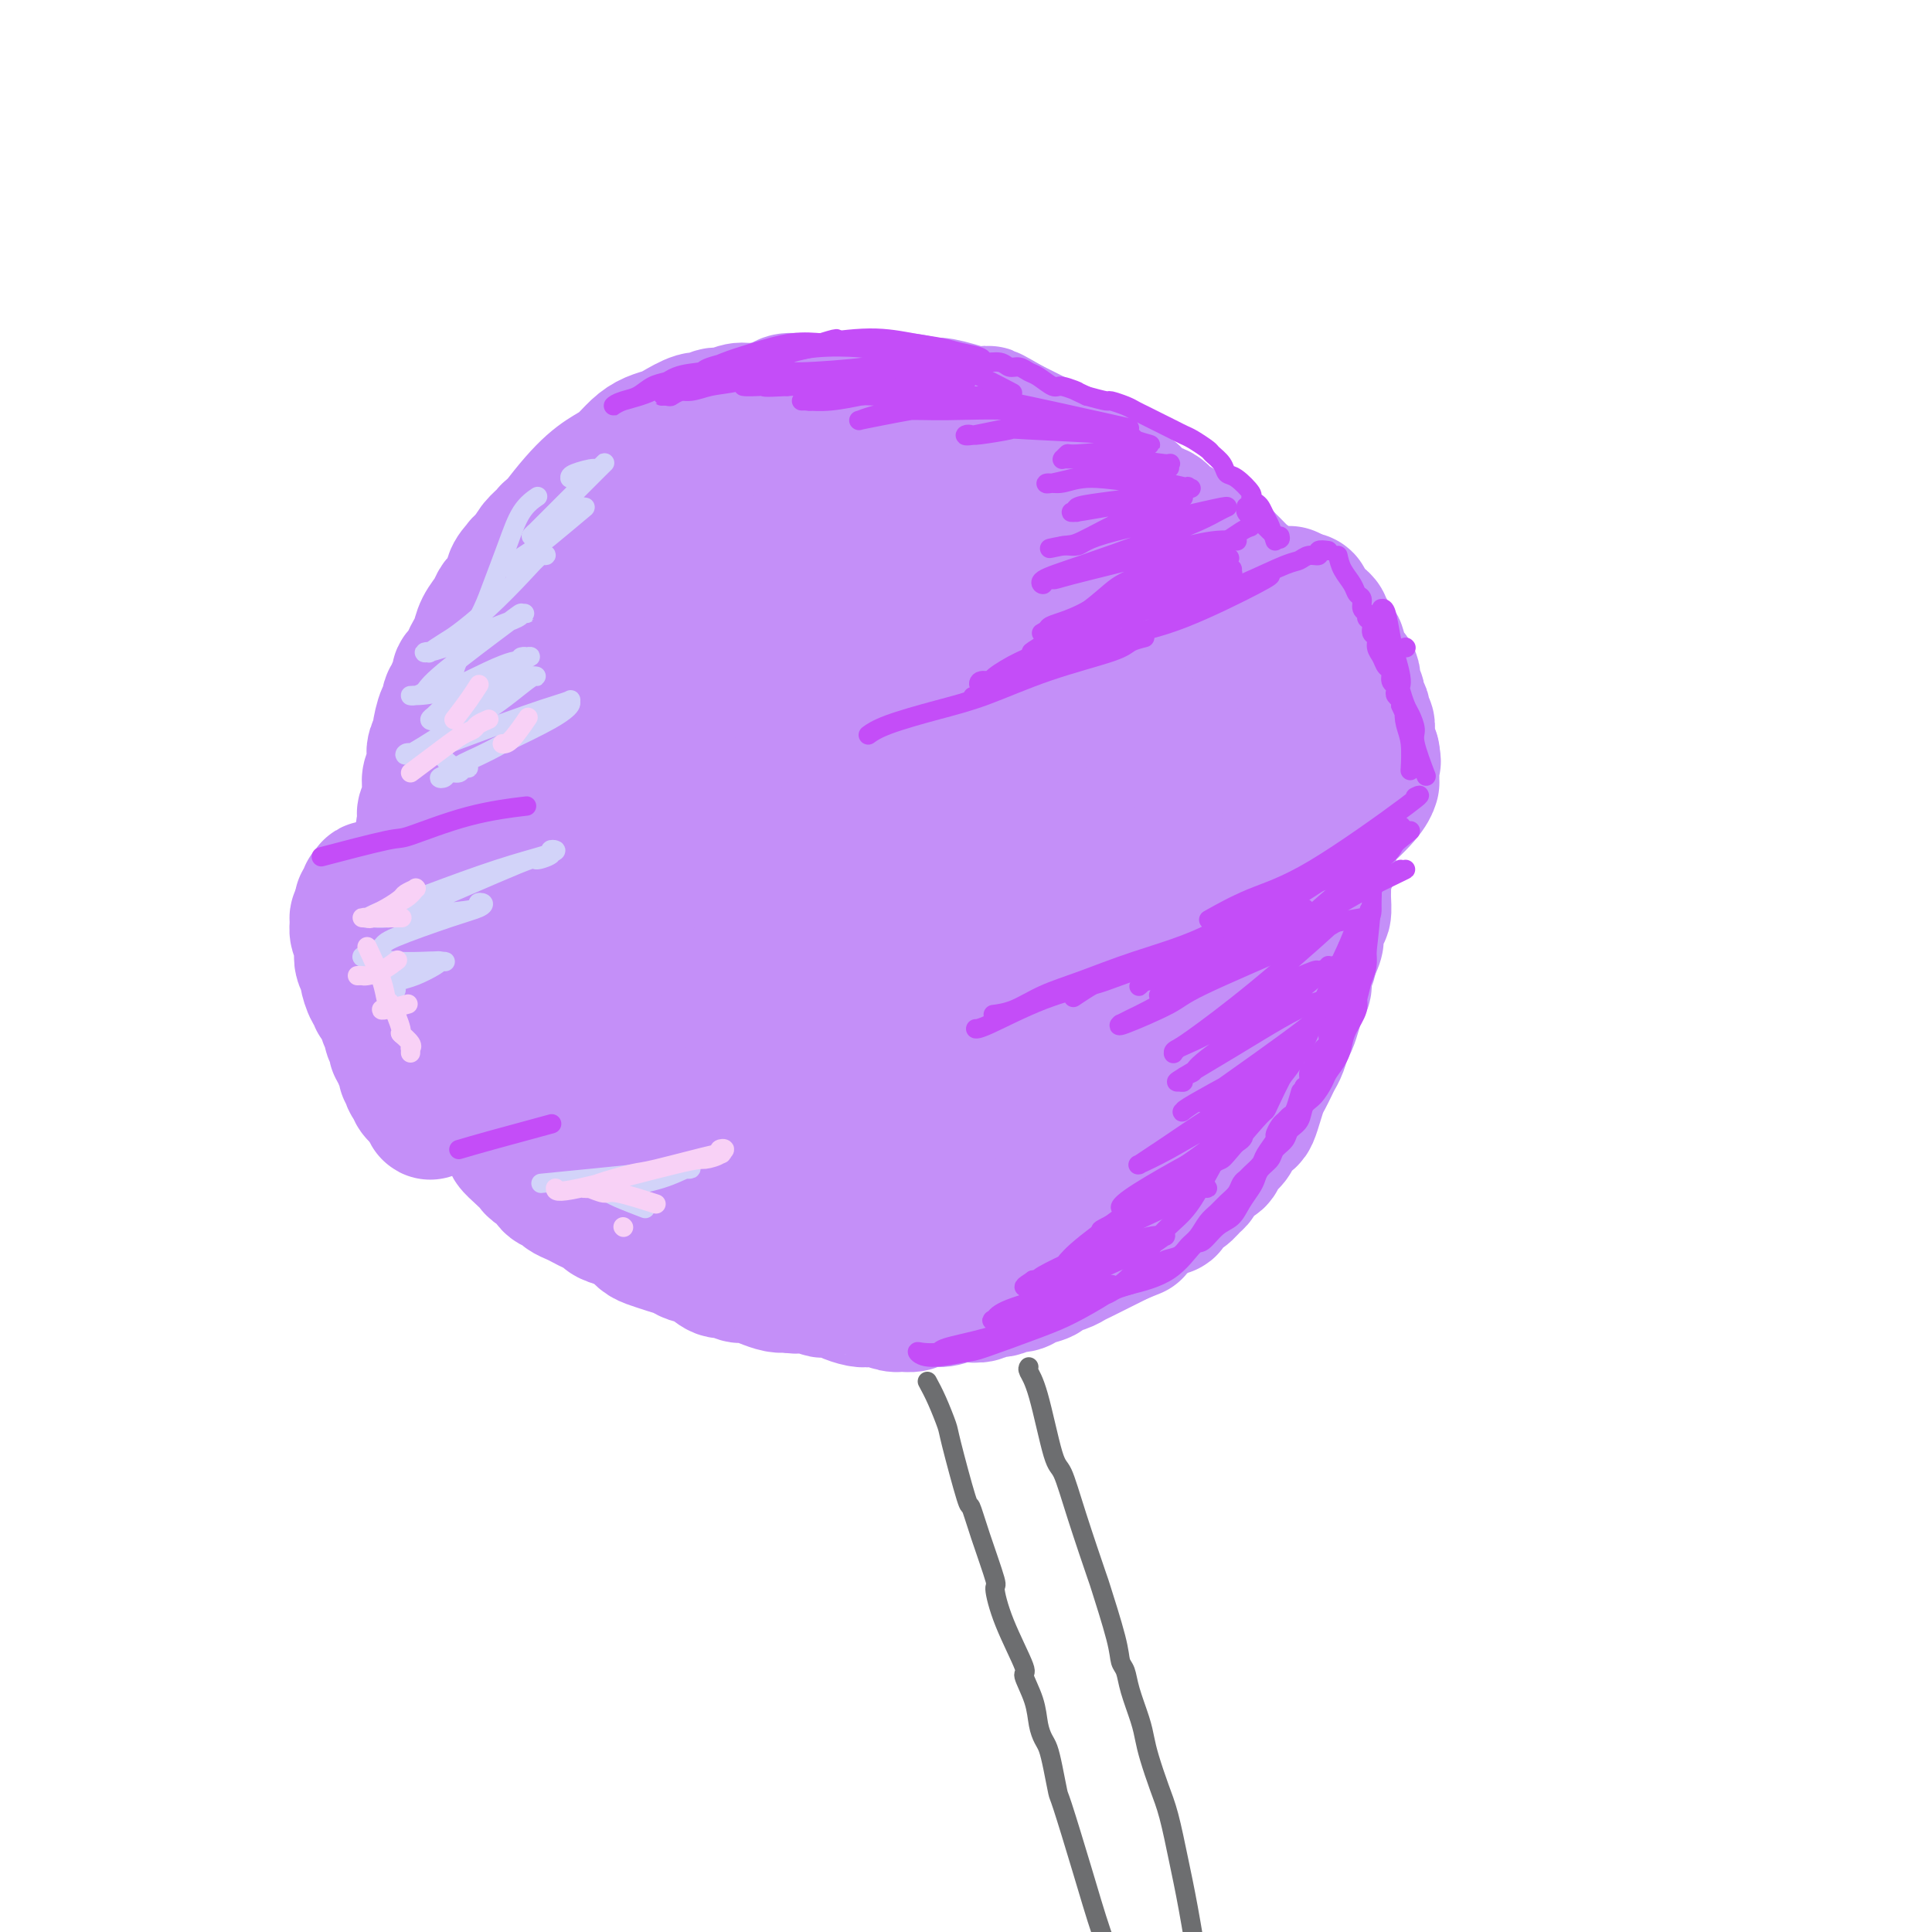 <svg viewBox='0 0 400 400' version='1.1' xmlns='http://www.w3.org/2000/svg' xmlns:xlink='http://www.w3.org/1999/xlink'><g fill='none' stroke='rgb(196,143,248)' stroke-width='28' stroke-linecap='round' stroke-linejoin='round'><path d='M204,114c0.306,0.105 0.613,0.209 -2,0c-2.613,-0.209 -8.144,-0.732 -11,-1c-2.856,-0.268 -3.035,-0.283 -4,0c-0.965,0.283 -2.715,0.863 -4,1c-1.285,0.137 -2.104,-0.171 -3,0c-0.896,0.171 -1.868,0.820 -3,1c-1.132,0.180 -2.424,-0.108 -4,0c-1.576,0.108 -3.435,0.612 -5,1c-1.565,0.388 -2.836,0.661 -4,1c-1.164,0.339 -2.220,0.746 -3,1c-0.780,0.254 -1.283,0.356 -2,1c-0.717,0.644 -1.648,1.828 -2,2c-0.352,0.172 -0.125,-0.670 -1,0c-0.875,0.670 -2.850,2.853 -4,4c-1.150,1.147 -1.474,1.259 -2,2c-0.526,0.741 -1.255,2.112 -2,3c-0.745,0.888 -1.508,1.293 -2,2c-0.492,0.707 -0.713,1.718 -1,2c-0.287,0.282 -0.640,-0.163 -1,0c-0.360,0.163 -0.725,0.935 -1,2c-0.275,1.065 -0.459,2.424 -1,3c-0.541,0.576 -1.441,0.370 -2,1c-0.559,0.630 -0.779,2.097 -1,3c-0.221,0.903 -0.444,1.243 -1,2c-0.556,0.757 -1.445,1.931 -2,3c-0.555,1.069 -0.778,2.035 -1,3'/><path d='M135,151c-1.797,3.547 -1.788,3.915 -2,5c-0.212,1.085 -0.645,2.887 -1,4c-0.355,1.113 -0.631,1.538 -1,3c-0.369,1.462 -0.831,3.961 -1,5c-0.169,1.039 -0.046,0.616 0,1c0.046,0.384 0.016,1.573 0,3c-0.016,1.427 -0.019,3.092 0,4c0.019,0.908 0.060,1.059 0,2c-0.060,0.941 -0.220,2.672 0,4c0.220,1.328 0.819,2.251 1,3c0.181,0.749 -0.056,1.322 0,2c0.056,0.678 0.407,1.460 1,3c0.593,1.540 1.429,3.838 2,6c0.571,2.162 0.877,4.189 1,5c0.123,0.811 0.061,0.405 0,0'/><path d='M184,109c-0.338,-0.087 -0.676,-0.173 -2,0c-1.324,0.173 -3.634,0.607 -6,1c-2.366,0.393 -4.786,0.746 -7,1c-2.214,0.254 -4.220,0.409 -6,1c-1.780,0.591 -3.332,1.616 -4,2c-0.668,0.384 -0.451,0.126 -2,1c-1.549,0.874 -4.865,2.880 -7,4c-2.135,1.120 -3.089,1.352 -4,2c-0.911,0.648 -1.780,1.710 -3,3c-1.220,1.290 -2.791,2.809 -4,4c-1.209,1.191 -2.055,2.054 -3,3c-0.945,0.946 -1.987,1.974 -3,3c-1.013,1.026 -1.996,2.050 -3,3c-1.004,0.950 -2.029,1.826 -3,3c-0.971,1.174 -1.889,2.645 -3,4c-1.111,1.355 -2.416,2.595 -3,4c-0.584,1.405 -0.446,2.977 -1,5c-0.554,2.023 -1.798,4.498 -3,7c-1.202,2.502 -2.361,5.029 -3,7c-0.639,1.971 -0.759,3.384 -1,5c-0.241,1.616 -0.604,3.436 -1,5c-0.396,1.564 -0.824,2.874 -1,4c-0.176,1.126 -0.101,2.068 0,3c0.101,0.932 0.226,1.855 0,3c-0.226,1.145 -0.803,2.513 -1,4c-0.197,1.487 -0.015,3.093 0,4c0.015,0.907 -0.139,1.116 0,2c0.139,0.884 0.569,2.442 1,4'/><path d='M111,201c-0.277,5.986 0.530,3.952 1,4c0.470,0.048 0.604,2.178 1,4c0.396,1.822 1.054,3.334 2,5c0.946,1.666 2.179,3.485 3,5c0.821,1.515 1.231,2.726 2,4c0.769,1.274 1.896,2.609 3,4c1.104,1.391 2.184,2.836 3,4c0.816,1.164 1.367,2.048 2,3c0.633,0.952 1.348,1.974 2,3c0.652,1.026 1.241,2.056 2,3c0.759,0.944 1.687,1.803 3,3c1.313,1.197 3.011,2.733 4,4c0.989,1.267 1.271,2.265 2,3c0.729,0.735 1.906,1.206 3,2c1.094,0.794 2.105,1.911 3,3c0.895,1.089 1.675,2.151 3,3c1.325,0.849 3.195,1.485 5,2c1.805,0.515 3.545,0.909 5,1c1.455,0.091 2.626,-0.119 4,0c1.374,0.119 2.953,0.568 5,1c2.047,0.432 4.563,0.846 6,1c1.437,0.154 1.797,0.047 3,0c1.203,-0.047 3.250,-0.033 4,0c0.750,0.033 0.203,0.084 2,0c1.797,-0.084 5.939,-0.302 9,-1c3.061,-0.698 5.042,-1.877 6,-2c0.958,-0.123 0.895,0.810 3,0c2.105,-0.810 6.379,-3.361 9,-5c2.621,-1.639 3.590,-2.364 5,-3c1.410,-0.636 3.260,-1.182 5,-2c1.740,-0.818 3.370,-1.909 5,-3'/><path d='M226,247c5.184,-2.631 1.643,-1.708 2,-2c0.357,-0.292 4.613,-1.799 7,-3c2.387,-1.201 2.904,-2.095 4,-3c1.096,-0.905 2.773,-1.819 4,-3c1.227,-1.181 2.006,-2.627 3,-4c0.994,-1.373 2.202,-2.673 3,-4c0.798,-1.327 1.187,-2.681 2,-4c0.813,-1.319 2.049,-2.602 3,-4c0.951,-1.398 1.617,-2.910 2,-4c0.383,-1.090 0.484,-1.757 1,-3c0.516,-1.243 1.449,-3.060 2,-4c0.551,-0.940 0.721,-1.003 1,-3c0.279,-1.997 0.667,-5.929 1,-8c0.333,-2.071 0.611,-2.281 1,-3c0.389,-0.719 0.890,-1.947 1,-3c0.110,-1.053 -0.169,-1.933 0,-3c0.169,-1.067 0.787,-2.323 1,-3c0.213,-0.677 0.021,-0.777 0,-2c-0.021,-1.223 0.130,-3.569 0,-5c-0.130,-1.431 -0.541,-1.947 -1,-4c-0.459,-2.053 -0.967,-5.644 -1,-7c-0.033,-1.356 0.407,-0.476 0,-2c-0.407,-1.524 -1.663,-5.453 -2,-7c-0.337,-1.547 0.246,-0.712 0,-2c-0.246,-1.288 -1.319,-4.699 -2,-7c-0.681,-2.301 -0.968,-3.494 -2,-5c-1.032,-1.506 -2.807,-3.326 -4,-5c-1.193,-1.674 -1.804,-3.201 -2,-4c-0.196,-0.799 0.024,-0.869 -1,-2c-1.024,-1.131 -3.293,-3.323 -5,-5c-1.707,-1.677 -2.854,-2.838 -4,-4'/><path d='M240,125c-3.263,-4.241 -2.420,-2.343 -3,-2c-0.580,0.343 -2.583,-0.867 -4,-2c-1.417,-1.133 -2.250,-2.187 -4,-3c-1.750,-0.813 -4.419,-1.384 -7,-2c-2.581,-0.616 -5.073,-1.275 -7,-2c-1.927,-0.725 -3.287,-1.515 -5,-2c-1.713,-0.485 -3.779,-0.666 -6,-1c-2.221,-0.334 -4.598,-0.821 -6,-1c-1.402,-0.179 -1.830,-0.048 -4,0c-2.170,0.048 -6.081,0.015 -9,0c-2.919,-0.015 -4.847,-0.013 -6,0c-1.153,0.013 -1.531,0.036 -3,0c-1.469,-0.036 -4.029,-0.130 -7,0c-2.971,0.130 -6.353,0.484 -9,1c-2.647,0.516 -4.558,1.194 -7,2c-2.442,0.806 -5.413,1.741 -8,3c-2.587,1.259 -4.790,2.843 -7,4c-2.210,1.157 -4.428,1.886 -6,3c-1.572,1.114 -2.497,2.612 -4,4c-1.503,1.388 -3.585,2.668 -5,4c-1.415,1.332 -2.164,2.718 -3,4c-0.836,1.282 -1.758,2.461 -3,4c-1.242,1.539 -2.805,3.437 -4,6c-1.195,2.563 -2.024,5.790 -3,9c-0.976,3.210 -2.100,6.403 -3,9c-0.900,2.597 -1.576,4.598 -2,7c-0.424,2.402 -0.594,5.204 -1,8c-0.406,2.796 -1.047,5.584 -1,8c0.047,2.416 0.782,4.458 1,6c0.218,1.542 -0.081,2.583 0,4c0.081,1.417 0.540,3.208 1,5'/><path d='M105,201c0.072,5.512 0.251,3.792 1,5c0.749,1.208 2.069,5.345 3,8c0.931,2.655 1.474,3.827 2,5c0.526,1.173 1.036,2.347 2,4c0.964,1.653 2.381,3.787 3,5c0.619,1.213 0.441,1.506 1,2c0.559,0.494 1.856,1.189 3,2c1.144,0.811 2.134,1.736 3,3c0.866,1.264 1.607,2.865 3,4c1.393,1.135 3.439,1.804 4,2c0.561,0.196 -0.364,-0.080 1,1c1.364,1.080 5.017,3.515 7,5c1.983,1.485 2.298,2.019 4,3c1.702,0.981 4.793,2.410 6,3c1.207,0.590 0.531,0.340 2,1c1.469,0.660 5.084,2.229 7,3c1.916,0.771 2.132,0.742 3,1c0.868,0.258 2.387,0.801 4,1c1.613,0.199 3.320,0.053 5,0c1.680,-0.053 3.332,-0.014 5,0c1.668,0.014 3.351,0.004 5,0c1.649,-0.004 3.263,-0.001 4,0c0.737,0.001 0.598,0.001 2,0c1.402,-0.001 4.347,-0.004 6,0c1.653,0.004 2.014,0.016 3,0c0.986,-0.016 2.596,-0.059 4,0c1.404,0.059 2.603,0.220 4,0c1.397,-0.220 2.993,-0.822 4,-1c1.007,-0.178 1.425,0.067 2,0c0.575,-0.067 1.307,-0.448 3,-1c1.693,-0.552 4.346,-1.276 7,-2'/><path d='M218,255c3.526,-1.141 4.342,-1.993 6,-3c1.658,-1.007 4.159,-2.170 6,-3c1.841,-0.830 3.021,-1.326 5,-3c1.979,-1.674 4.757,-4.525 6,-6c1.243,-1.475 0.952,-1.572 2,-3c1.048,-1.428 3.434,-4.185 5,-7c1.566,-2.815 2.311,-5.686 3,-8c0.689,-2.314 1.320,-4.071 2,-6c0.680,-1.929 1.408,-4.030 2,-7c0.592,-2.970 1.049,-6.810 1,-10c-0.049,-3.190 -0.603,-5.731 -1,-8c-0.397,-2.269 -0.638,-4.266 -1,-7c-0.362,-2.734 -0.847,-6.203 -2,-10c-1.153,-3.797 -2.976,-7.921 -5,-11c-2.024,-3.079 -4.251,-5.114 -6,-7c-1.749,-1.886 -3.022,-3.624 -6,-6c-2.978,-2.376 -7.662,-5.390 -10,-7c-2.338,-1.610 -2.329,-1.816 -7,-4c-4.671,-2.184 -14.020,-6.346 -18,-8c-3.980,-1.654 -2.590,-0.799 -4,-1c-1.410,-0.201 -5.618,-1.458 -11,-2c-5.382,-0.542 -11.937,-0.370 -15,0c-3.063,0.370 -2.633,0.938 -5,2c-2.367,1.062 -7.531,2.619 -12,5c-4.469,2.381 -8.242,5.588 -10,7c-1.758,1.412 -1.502,1.030 -5,6c-3.498,4.970 -10.752,15.291 -14,20c-3.248,4.709 -2.490,3.806 -3,8c-0.510,4.194 -2.289,13.484 -3,19c-0.711,5.516 -0.356,7.258 0,9'/><path d='M118,204c-0.226,7.708 2.208,8.978 3,10c0.792,1.022 -0.057,1.795 3,5c3.057,3.205 10.019,8.842 16,13c5.981,4.158 10.980,6.838 20,9c9.020,2.162 22.062,3.808 29,4c6.938,0.192 7.771,-1.068 8,-1c0.229,0.068 -0.146,1.465 6,-1c6.146,-2.465 18.814,-8.791 24,-11c5.186,-2.209 2.891,-0.302 5,-5c2.109,-4.698 8.623,-16.003 12,-21c3.377,-4.997 3.618,-3.686 4,-8c0.382,-4.314 0.905,-14.252 0,-20c-0.905,-5.748 -3.237,-7.306 -7,-11c-3.763,-3.694 -8.957,-9.525 -11,-12c-2.043,-2.475 -0.935,-1.595 -5,-3c-4.065,-1.405 -13.304,-5.096 -20,-7c-6.696,-1.904 -10.851,-2.022 -15,-2c-4.149,0.022 -8.294,0.183 -12,1c-3.706,0.817 -6.974,2.289 -9,3c-2.026,0.711 -2.808,0.659 -5,2c-2.192,1.341 -5.792,4.074 -10,12c-4.208,7.926 -9.025,21.044 -11,30c-1.975,8.956 -1.109,13.750 0,18c1.109,4.250 2.460,7.958 4,11c1.540,3.042 3.271,5.420 4,7c0.729,1.580 0.458,2.363 3,3c2.542,0.637 7.897,1.129 10,2c2.103,0.871 0.956,2.120 6,0c5.044,-2.120 16.281,-7.609 23,-12c6.719,-4.391 8.920,-7.683 11,-12c2.080,-4.317 4.040,-9.658 6,-15'/><path d='M210,193c1.698,-4.995 2.944,-9.981 3,-14c0.056,-4.019 -1.078,-7.069 -1,-10c0.078,-2.931 1.366,-5.741 -4,-9c-5.366,-3.259 -17.387,-6.965 -23,-8c-5.613,-1.035 -4.818,0.603 -5,1c-0.182,0.397 -1.343,-0.445 -6,2c-4.657,2.445 -12.812,8.179 -17,12c-4.188,3.821 -4.409,5.729 -5,9c-0.591,3.271 -1.551,7.906 -2,13c-0.449,5.094 -0.388,10.649 1,15c1.388,4.351 4.104,7.500 7,10c2.896,2.500 5.974,4.353 10,6c4.026,1.647 9.001,3.088 14,3c4.999,-0.088 10.023,-1.705 14,-3c3.977,-1.295 6.906,-2.270 10,-4c3.094,-1.730 6.354,-4.217 9,-7c2.646,-2.783 4.678,-5.863 6,-9c1.322,-3.137 1.934,-6.331 2,-9c0.066,-2.669 -0.412,-4.812 -1,-7c-0.588,-2.188 -1.284,-4.419 -3,-6c-1.716,-1.581 -4.453,-2.511 -7,-3c-2.547,-0.489 -4.905,-0.535 -8,0c-3.095,0.535 -6.927,1.652 -9,2c-2.073,0.348 -2.388,-0.073 -4,2c-1.612,2.073 -4.520,6.640 -6,10c-1.480,3.360 -1.532,5.514 -1,8c0.532,2.486 1.648,5.306 3,8c1.352,2.694 2.941,5.264 5,7c2.059,1.736 4.588,2.639 8,3c3.412,0.361 7.706,0.181 12,0'/><path d='M212,215c5.661,-0.219 9.814,-2.265 13,-4c3.186,-1.735 5.404,-3.159 7,-5c1.596,-1.841 2.571,-4.098 4,-8c1.429,-3.902 3.312,-9.447 -1,-14c-4.312,-4.553 -14.819,-8.113 -24,-9c-9.181,-0.887 -17.037,0.898 -22,3c-4.963,2.102 -7.035,4.519 -9,7c-1.965,2.481 -3.825,5.026 -5,8c-1.175,2.974 -1.665,6.379 -2,8c-0.335,1.621 -0.517,1.459 1,3c1.517,1.541 4.731,4.787 6,6c1.269,1.213 0.594,0.394 2,0c1.406,-0.394 4.895,-0.364 8,-1c3.105,-0.636 5.826,-1.937 8,-6c2.174,-4.063 3.802,-10.886 4,-16c0.198,-5.114 -1.033,-8.518 -2,-11c-0.967,-2.482 -1.670,-4.043 -4,-6c-2.330,-1.957 -6.286,-4.312 -9,-5c-2.714,-0.688 -4.186,0.289 -7,2c-2.814,1.711 -6.969,4.156 -11,9c-4.031,4.844 -7.936,12.088 -10,16c-2.064,3.912 -2.286,4.491 -2,8c0.286,3.509 1.079,9.949 2,13c0.921,3.051 1.968,2.715 4,3c2.032,0.285 5.047,1.192 8,1c2.953,-0.192 5.844,-1.483 7,-2c1.156,-0.517 0.578,-0.258 0,0'/><path d='M248,135c0.051,-0.393 0.102,-0.786 0,-1c-0.102,-0.214 -0.356,-0.250 -1,-1c-0.644,-0.750 -1.678,-2.214 -2,-3c-0.322,-0.786 0.070,-0.892 0,-1c-0.070,-0.108 -0.600,-0.217 -1,-1c-0.400,-0.783 -0.671,-2.241 -1,-3c-0.329,-0.759 -0.717,-0.819 -1,-1c-0.283,-0.181 -0.460,-0.481 -1,-1c-0.540,-0.519 -1.444,-1.256 -2,-2c-0.556,-0.744 -0.763,-1.495 -1,-2c-0.237,-0.505 -0.504,-0.765 -1,-1c-0.496,-0.235 -1.221,-0.444 -2,-1c-0.779,-0.556 -1.611,-1.458 -2,-2c-0.389,-0.542 -0.334,-0.723 -1,-1c-0.666,-0.277 -2.054,-0.651 -3,-1c-0.946,-0.349 -1.449,-0.671 -2,-1c-0.551,-0.329 -1.150,-0.663 -2,-1c-0.850,-0.337 -1.952,-0.678 -3,-1c-1.048,-0.322 -2.043,-0.625 -3,-1c-0.957,-0.375 -1.875,-0.821 -3,-1c-1.125,-0.179 -2.456,-0.089 -3,0c-0.544,0.089 -0.300,0.179 -1,0c-0.700,-0.179 -2.342,-0.625 -3,-1c-0.658,-0.375 -0.331,-0.679 -1,-1c-0.669,-0.321 -2.335,-0.661 -4,-1'/><path d='M204,105c-4.759,-1.483 -2.155,-0.191 -2,0c0.155,0.191 -2.139,-0.719 -3,-1c-0.861,-0.281 -0.287,0.067 -1,0c-0.713,-0.067 -2.711,-0.550 -4,-1c-1.289,-0.450 -1.867,-0.868 -3,-1c-1.133,-0.132 -2.820,0.021 -4,0c-1.180,-0.021 -1.853,-0.216 -3,0c-1.147,0.216 -2.768,0.843 -4,1c-1.232,0.157 -2.074,-0.155 -3,0c-0.926,0.155 -1.935,0.778 -3,1c-1.065,0.222 -2.185,0.044 -3,0c-0.815,-0.044 -1.323,0.045 -2,0c-0.677,-0.045 -1.522,-0.223 -2,0c-0.478,0.223 -0.588,0.849 -1,1c-0.412,0.151 -1.125,-0.171 -2,0c-0.875,0.171 -1.911,0.834 -3,1c-1.089,0.166 -2.231,-0.167 -3,0c-0.769,0.167 -1.165,0.833 -2,1c-0.835,0.167 -2.111,-0.167 -3,0c-0.889,0.167 -1.393,0.833 -2,1c-0.607,0.167 -1.317,-0.167 -2,0c-0.683,0.167 -1.339,0.833 -2,1c-0.661,0.167 -1.327,-0.166 -2,0c-0.673,0.166 -1.352,0.831 -2,1c-0.648,0.169 -1.265,-0.158 -2,0c-0.735,0.158 -1.586,0.802 -2,1c-0.414,0.198 -0.389,-0.050 -1,0c-0.611,0.050 -1.857,0.398 -3,1c-1.143,0.602 -2.184,1.458 -3,2c-0.816,0.542 -1.408,0.771 -2,1'/><path d='M130,115c-5.849,2.052 -1.973,1.683 -1,2c0.973,0.317 -0.958,1.322 -2,2c-1.042,0.678 -1.195,1.031 -2,2c-0.805,0.969 -2.262,2.554 -3,3c-0.738,0.446 -0.756,-0.246 -1,0c-0.244,0.246 -0.712,1.429 -1,2c-0.288,0.571 -0.395,0.528 -1,1c-0.605,0.472 -1.706,1.458 -2,2c-0.294,0.542 0.220,0.641 0,1c-0.220,0.359 -1.172,0.980 -2,2c-0.828,1.020 -1.531,2.441 -2,3c-0.469,0.559 -0.703,0.257 -1,1c-0.297,0.743 -0.657,2.531 -1,3c-0.343,0.469 -0.669,-0.380 -1,0c-0.331,0.380 -0.667,1.990 -1,3c-0.333,1.010 -0.662,1.419 -1,2c-0.338,0.581 -0.683,1.332 -1,2c-0.317,0.668 -0.606,1.253 -1,2c-0.394,0.747 -0.894,1.657 -1,2c-0.106,0.343 0.182,0.120 0,1c-0.182,0.880 -0.834,2.865 -1,4c-0.166,1.135 0.153,1.421 0,2c-0.153,0.579 -0.777,1.450 -1,2c-0.223,0.550 -0.046,0.778 0,1c0.046,0.222 -0.039,0.440 0,1c0.039,0.560 0.203,1.464 0,2c-0.203,0.536 -0.773,0.704 -1,1c-0.227,0.296 -0.112,0.718 0,1c0.112,0.282 0.223,0.422 0,1c-0.223,0.578 -0.778,1.594 -1,2c-0.222,0.406 -0.111,0.203 0,0'/><path d='M101,168c-1.464,4.596 -1.124,3.087 -1,3c0.124,-0.087 0.033,1.247 0,2c-0.033,0.753 -0.009,0.925 0,2c0.009,1.075 0.002,3.051 0,4c-0.002,0.949 -0.001,0.869 0,1c0.001,0.131 0.000,0.472 0,1c-0.000,0.528 -0.000,1.244 0,2c0.000,0.756 -0.000,1.552 0,2c0.000,0.448 0.000,0.546 0,1c-0.000,0.454 -0.001,1.262 0,2c0.001,0.738 0.004,1.405 0,2c-0.004,0.595 -0.015,1.119 0,2c0.015,0.881 0.055,2.118 0,3c-0.055,0.882 -0.207,1.409 0,2c0.207,0.591 0.772,1.247 1,2c0.228,0.753 0.118,1.605 0,2c-0.118,0.395 -0.243,0.334 0,1c0.243,0.666 0.853,2.061 1,3c0.147,0.939 -0.168,1.424 0,2c0.168,0.576 0.820,1.242 1,2c0.180,0.758 -0.110,1.607 0,2c0.110,0.393 0.621,0.331 1,1c0.379,0.669 0.628,2.068 1,3c0.372,0.932 0.868,1.396 1,2c0.132,0.604 -0.100,1.350 0,2c0.100,0.650 0.533,1.206 1,2c0.467,0.794 0.968,1.826 1,2c0.032,0.174 -0.404,-0.510 0,0c0.404,0.510 1.647,2.214 2,3c0.353,0.786 -0.185,0.653 0,1c0.185,0.347 1.092,1.173 2,2'/><path d='M112,229c2.054,4.812 1.687,3.341 2,3c0.313,-0.341 1.304,0.446 2,1c0.696,0.554 1.096,0.873 2,2c0.904,1.127 2.311,3.061 3,4c0.689,0.939 0.661,0.882 1,1c0.339,0.118 1.045,0.411 2,1c0.955,0.589 2.161,1.472 3,2c0.839,0.528 1.313,0.700 2,1c0.687,0.300 1.588,0.729 2,1c0.412,0.271 0.335,0.383 1,1c0.665,0.617 2.071,1.740 3,2c0.929,0.260 1.379,-0.343 2,0c0.621,0.343 1.413,1.633 2,2c0.587,0.367 0.970,-0.187 2,0c1.030,0.187 2.707,1.116 4,2c1.293,0.884 2.201,1.724 3,2c0.799,0.276 1.487,-0.010 2,0c0.513,0.010 0.850,0.318 2,1c1.150,0.682 3.114,1.738 4,2c0.886,0.262 0.695,-0.269 2,0c1.305,0.269 4.106,1.340 6,2c1.894,0.660 2.881,0.909 4,1c1.119,0.091 2.371,0.024 3,0c0.629,-0.024 0.635,-0.006 2,0c1.365,0.006 4.089,-0.001 6,0c1.911,0.001 3.009,0.011 4,0c0.991,-0.011 1.876,-0.045 3,0c1.124,0.045 2.487,0.167 4,0c1.513,-0.167 3.177,-0.622 4,-1c0.823,-0.378 0.807,-0.679 2,-1c1.193,-0.321 3.597,-0.660 6,-1'/><path d='M202,257c5.994,-0.638 3.978,-0.732 4,-1c0.022,-0.268 2.082,-0.710 3,-1c0.918,-0.290 0.696,-0.428 2,-1c1.304,-0.572 4.135,-1.577 7,-3c2.865,-1.423 5.762,-3.265 8,-5c2.238,-1.735 3.815,-3.362 6,-5c2.185,-1.638 4.978,-3.287 6,-4c1.022,-0.713 0.274,-0.490 2,-2c1.726,-1.510 5.926,-4.753 8,-7c2.074,-2.247 2.021,-3.499 2,-4c-0.021,-0.501 -0.011,-0.250 0,0'/><path d='M234,110c-1.002,-0.303 -2.004,-0.606 -3,-1c-0.996,-0.394 -1.984,-0.880 -3,-1c-1.016,-0.120 -2.058,0.126 -3,0c-0.942,-0.126 -1.784,-0.625 -3,-1c-1.216,-0.375 -2.806,-0.626 -4,-1c-1.194,-0.374 -1.991,-0.870 -3,-1c-1.009,-0.130 -2.228,0.105 -3,0c-0.772,-0.105 -1.097,-0.549 -2,-1c-0.903,-0.451 -2.384,-0.908 -3,-1c-0.616,-0.092 -0.366,0.183 -1,0c-0.634,-0.183 -2.152,-0.823 -3,-1c-0.848,-0.177 -1.027,0.110 -2,0c-0.973,-0.110 -2.740,-0.617 -4,-1c-1.260,-0.383 -2.013,-0.642 -3,-1c-0.987,-0.358 -2.206,-0.814 -3,-1c-0.794,-0.186 -1.161,-0.102 -2,0c-0.839,0.102 -2.149,0.224 -3,0c-0.851,-0.224 -1.242,-0.792 -2,-1c-0.758,-0.208 -1.884,-0.056 -3,0c-1.116,0.056 -2.224,0.015 -3,0c-0.776,-0.015 -1.222,-0.004 -2,0c-0.778,0.004 -1.889,0.002 -3,0'/><path d='M173,98c-10.055,-1.629 -4.691,0.299 -3,1c1.691,0.701 -0.290,0.177 -2,0c-1.710,-0.177 -3.150,-0.006 -4,0c-0.850,0.006 -1.110,-0.153 -2,0c-0.890,0.153 -2.411,0.618 -3,1c-0.589,0.382 -0.246,0.680 -1,1c-0.754,0.320 -2.606,0.663 -4,1c-1.394,0.337 -2.329,0.667 -3,1c-0.671,0.333 -1.077,0.668 -2,1c-0.923,0.332 -2.364,0.662 -3,1c-0.636,0.338 -0.466,0.686 -1,1c-0.534,0.314 -1.771,0.595 -3,1c-1.229,0.405 -2.451,0.935 -3,1c-0.549,0.065 -0.427,-0.334 -1,0c-0.573,0.334 -1.843,1.401 -3,2c-1.157,0.599 -2.201,0.730 -3,1c-0.799,0.270 -1.355,0.681 -2,1c-0.645,0.319 -1.381,0.548 -2,1c-0.619,0.452 -1.121,1.129 -2,2c-0.879,0.871 -2.135,1.937 -3,3c-0.865,1.063 -1.338,2.124 -2,3c-0.662,0.876 -1.511,1.569 -2,2c-0.489,0.431 -0.617,0.602 -1,1c-0.383,0.398 -1.023,1.023 -2,2c-0.977,0.977 -2.293,2.306 -3,3c-0.707,0.694 -0.805,0.752 -1,1c-0.195,0.248 -0.486,0.685 -1,2c-0.514,1.315 -1.251,3.507 -2,5c-0.749,1.493 -1.509,2.287 -2,3c-0.491,0.713 -0.712,1.347 -1,2c-0.288,0.653 -0.644,1.327 -1,2'/><path d='M105,144c-1.471,3.010 -1.150,3.036 -1,3c0.150,-0.036 0.127,-0.133 0,1c-0.127,1.133 -0.359,3.497 -1,5c-0.641,1.503 -1.693,2.146 -2,3c-0.307,0.854 0.129,1.919 0,3c-0.129,1.081 -0.823,2.176 -1,3c-0.177,0.824 0.164,1.375 0,2c-0.164,0.625 -0.832,1.323 -1,2c-0.168,0.677 0.165,1.331 0,2c-0.165,0.669 -0.829,1.353 -1,2c-0.171,0.647 0.150,1.259 0,2c-0.150,0.741 -0.772,1.612 -1,2c-0.228,0.388 -0.061,0.293 0,1c0.061,0.707 0.016,2.217 0,3c-0.016,0.783 -0.004,0.840 0,1c0.004,0.160 0.001,0.424 0,1c-0.001,0.576 -0.000,1.464 0,2c0.000,0.536 0.000,0.721 0,1c-0.000,0.279 -0.000,0.652 0,1c0.000,0.348 0.000,0.673 0,1c-0.000,0.327 -0.001,0.658 0,1c0.001,0.342 0.004,0.696 0,1c-0.004,0.304 -0.015,0.558 0,1c0.015,0.442 0.057,1.073 0,2c-0.057,0.927 -0.211,2.150 0,3c0.211,0.850 0.789,1.328 1,2c0.211,0.672 0.057,1.539 0,2c-0.057,0.461 -0.015,0.515 0,1c0.015,0.485 0.004,1.400 0,2c-0.004,0.600 -0.001,0.886 0,1c0.001,0.114 0.001,0.057 0,0'/><path d='M98,201c0.090,4.575 -0.186,2.511 0,2c0.186,-0.511 0.834,0.529 1,1c0.166,0.471 -0.149,0.371 0,1c0.149,0.629 0.762,1.986 1,3c0.238,1.014 0.101,1.684 0,2c-0.101,0.316 -0.167,0.278 0,1c0.167,0.722 0.566,2.206 1,3c0.434,0.794 0.904,0.899 1,1c0.096,0.101 -0.182,0.198 0,1c0.182,0.802 0.822,2.309 1,3c0.178,0.691 -0.107,0.567 0,1c0.107,0.433 0.606,1.425 1,2c0.394,0.575 0.683,0.735 1,1c0.317,0.265 0.662,0.635 1,1c0.338,0.365 0.669,0.724 1,1c0.331,0.276 0.662,0.468 1,1c0.338,0.532 0.685,1.403 1,2c0.315,0.597 0.600,0.920 1,1c0.400,0.080 0.914,-0.081 1,0c0.086,0.081 -0.257,0.406 0,1c0.257,0.594 1.116,1.458 2,2c0.884,0.542 1.795,0.761 2,1c0.205,0.239 -0.297,0.496 0,1c0.297,0.504 1.392,1.253 2,2c0.608,0.747 0.727,1.492 1,2c0.273,0.508 0.699,0.780 1,1c0.301,0.220 0.476,0.388 1,1c0.524,0.612 1.398,1.669 2,2c0.602,0.331 0.931,-0.065 1,0c0.069,0.065 -0.123,0.590 0,1c0.123,0.410 0.562,0.705 1,1'/><path d='M124,244c3.506,3.638 2.270,1.731 2,1c-0.270,-0.731 0.427,-0.288 1,0c0.573,0.288 1.022,0.420 2,1c0.978,0.580 2.486,1.610 3,2c0.514,0.390 0.035,0.142 0,0c-0.035,-0.142 0.375,-0.179 1,0c0.625,0.179 1.467,0.574 2,1c0.533,0.426 0.758,0.884 1,1c0.242,0.116 0.502,-0.110 1,0c0.498,0.110 1.236,0.555 2,1c0.764,0.445 1.556,0.889 2,1c0.444,0.111 0.542,-0.111 1,0c0.458,0.111 1.277,0.555 2,1c0.723,0.445 1.348,0.890 2,1c0.652,0.110 1.329,-0.115 2,0c0.671,0.115 1.335,0.571 2,1c0.665,0.429 1.332,0.833 2,1c0.668,0.167 1.338,0.097 2,0c0.662,-0.097 1.318,-0.222 2,0c0.682,0.222 1.391,0.791 2,1c0.609,0.209 1.118,0.060 2,0c0.882,-0.060 2.137,-0.030 3,0c0.863,0.030 1.332,0.061 2,0c0.668,-0.061 1.533,-0.213 2,0c0.467,0.213 0.534,0.793 1,1c0.466,0.207 1.331,0.042 2,0c0.669,-0.042 1.143,0.038 2,0c0.857,-0.038 2.096,-0.196 3,0c0.904,0.196 1.474,0.745 2,1c0.526,0.255 1.007,0.216 2,0c0.993,-0.216 2.496,-0.608 4,-1'/><path d='M183,258c4.213,0.138 2.247,-0.016 2,0c-0.247,0.016 1.226,0.201 2,0c0.774,-0.201 0.851,-0.790 2,-1c1.149,-0.210 3.371,-0.041 4,0c0.629,0.041 -0.333,-0.046 0,0c0.333,0.046 1.962,0.223 3,0c1.038,-0.223 1.486,-0.848 2,-1c0.514,-0.152 1.095,0.169 2,0c0.905,-0.169 2.133,-0.829 3,-1c0.867,-0.171 1.374,0.147 2,0c0.626,-0.147 1.373,-0.760 2,-1c0.627,-0.240 1.136,-0.106 2,0c0.864,0.106 2.084,0.183 3,0c0.916,-0.183 1.528,-0.626 2,-1c0.472,-0.374 0.804,-0.678 2,-1c1.196,-0.322 3.257,-0.663 4,-1c0.743,-0.337 0.167,-0.671 1,-1c0.833,-0.329 3.076,-0.654 4,-1c0.924,-0.346 0.528,-0.713 1,-1c0.472,-0.287 1.811,-0.494 3,-1c1.189,-0.506 2.227,-1.312 3,-2c0.773,-0.688 1.281,-1.257 2,-2c0.719,-0.743 1.650,-1.658 2,-2c0.350,-0.342 0.120,-0.111 1,-1c0.880,-0.889 2.869,-2.900 4,-4c1.131,-1.100 1.402,-1.291 2,-2c0.598,-0.709 1.522,-1.936 2,-3c0.478,-1.064 0.510,-1.966 1,-3c0.490,-1.034 1.440,-2.202 2,-3c0.560,-0.798 0.732,-1.228 1,-2c0.268,-0.772 0.634,-1.886 1,-3'/><path d='M250,220c1.261,-2.282 0.914,-0.985 1,-1c0.086,-0.015 0.604,-1.340 1,-2c0.396,-0.660 0.668,-0.655 1,-1c0.332,-0.345 0.722,-1.041 1,-2c0.278,-0.959 0.443,-2.182 1,-3c0.557,-0.818 1.508,-1.231 2,-2c0.492,-0.769 0.527,-1.893 1,-3c0.473,-1.107 1.383,-2.198 2,-3c0.617,-0.802 0.940,-1.316 1,-2c0.060,-0.684 -0.143,-1.537 0,-2c0.143,-0.463 0.631,-0.536 1,-1c0.369,-0.464 0.620,-1.320 1,-2c0.380,-0.680 0.891,-1.183 1,-2c0.109,-0.817 -0.182,-1.947 0,-3c0.182,-1.053 0.837,-2.029 1,-3c0.163,-0.971 -0.167,-1.939 0,-3c0.167,-1.061 0.829,-2.216 1,-3c0.171,-0.784 -0.150,-1.196 0,-2c0.150,-0.804 0.772,-2.001 1,-3c0.228,-0.999 0.061,-1.802 0,-3c-0.061,-1.198 -0.016,-2.791 0,-4c0.016,-1.209 0.004,-2.032 0,-3c-0.004,-0.968 -0.001,-2.079 0,-3c0.001,-0.921 0.000,-1.652 0,-2c-0.000,-0.348 -0.000,-0.314 0,-1c0.000,-0.686 0.000,-2.093 0,-3c-0.000,-0.907 -0.000,-1.315 0,-2c0.000,-0.685 0.000,-1.648 0,-2c-0.000,-0.352 -0.000,-0.095 0,-1c0.000,-0.905 0.000,-2.973 0,-4c-0.000,-1.027 -0.000,-1.014 0,-1'/><path d='M267,148c0.131,-6.847 -0.542,-3.966 -1,-3c-0.458,0.966 -0.700,0.017 -1,-1c-0.300,-1.017 -0.658,-2.103 -1,-3c-0.342,-0.897 -0.669,-1.606 -1,-2c-0.331,-0.394 -0.666,-0.472 -1,-1c-0.334,-0.528 -0.666,-1.506 -1,-2c-0.334,-0.494 -0.671,-0.503 -1,-1c-0.329,-0.497 -0.652,-1.480 -1,-2c-0.348,-0.520 -0.722,-0.576 -1,-1c-0.278,-0.424 -0.459,-1.215 -1,-2c-0.541,-0.785 -1.440,-1.562 -2,-2c-0.560,-0.438 -0.779,-0.536 -1,-1c-0.221,-0.464 -0.444,-1.294 -1,-2c-0.556,-0.706 -1.445,-1.287 -2,-2c-0.555,-0.713 -0.778,-1.557 -1,-2c-0.222,-0.443 -0.445,-0.486 -1,-1c-0.555,-0.514 -1.443,-1.499 -2,-2c-0.557,-0.501 -0.783,-0.519 -1,-1c-0.217,-0.481 -0.424,-1.425 -1,-2c-0.576,-0.575 -1.519,-0.782 -2,-1c-0.481,-0.218 -0.498,-0.446 -1,-1c-0.502,-0.554 -1.489,-1.432 -2,-2c-0.511,-0.568 -0.547,-0.824 -1,-1c-0.453,-0.176 -1.325,-0.271 -2,-1c-0.675,-0.729 -1.153,-2.093 -2,-3c-0.847,-0.907 -2.061,-1.356 -3,-2c-0.939,-0.644 -1.602,-1.482 -2,-2c-0.398,-0.518 -0.530,-0.716 -1,-1c-0.470,-0.284 -1.277,-0.652 -2,-1c-0.723,-0.348 -1.361,-0.674 -2,-1'/><path d='M225,99c-3.242,-2.367 -1.347,-0.283 -1,0c0.347,0.283 -0.856,-1.235 -2,-2c-1.144,-0.765 -2.231,-0.779 -3,-1c-0.769,-0.221 -1.221,-0.650 -2,-1c-0.779,-0.350 -1.887,-0.620 -3,-1c-1.113,-0.380 -2.233,-0.871 -3,-1c-0.767,-0.129 -1.182,0.105 -2,0c-0.818,-0.105 -2.040,-0.550 -3,-1c-0.960,-0.450 -1.660,-0.904 -2,-1c-0.340,-0.096 -0.321,0.166 -1,0c-0.679,-0.166 -2.056,-0.762 -3,-1c-0.944,-0.238 -1.455,-0.120 -2,0c-0.545,0.120 -1.122,0.242 -2,0c-0.878,-0.242 -2.056,-0.848 -3,-1c-0.944,-0.152 -1.655,0.152 -2,0c-0.345,-0.152 -0.323,-0.759 -1,-1c-0.677,-0.241 -2.054,-0.117 -3,0c-0.946,0.117 -1.461,0.228 -2,0c-0.539,-0.228 -1.103,-0.793 -2,-1c-0.897,-0.207 -2.127,-0.055 -3,0c-0.873,0.055 -1.388,0.015 -2,0c-0.612,-0.015 -1.320,-0.004 -2,0c-0.680,0.004 -1.333,0.001 -2,0c-0.667,-0.001 -1.347,-0.000 -2,0c-0.653,0.000 -1.277,0.000 -2,0c-0.723,-0.000 -1.545,-0.000 -2,0c-0.455,0.000 -0.545,0.000 -1,0c-0.455,-0.000 -1.276,-0.000 -2,0c-0.724,0.000 -1.350,0.000 -2,0c-0.650,-0.000 -1.325,-0.000 -2,0'/><path d='M161,87c-4.616,-0.214 -1.655,-0.250 -1,0c0.655,0.250 -0.994,0.785 -2,1c-1.006,0.215 -1.368,0.109 -2,0c-0.632,-0.109 -1.533,-0.222 -2,0c-0.467,0.222 -0.499,0.778 -1,1c-0.501,0.222 -1.472,0.111 -2,0c-0.528,-0.111 -0.613,-0.222 -1,0c-0.387,0.222 -1.076,0.777 -2,1c-0.924,0.223 -2.082,0.115 -3,0c-0.918,-0.115 -1.597,-0.239 -2,0c-0.403,0.239 -0.532,0.839 -1,1c-0.468,0.161 -1.276,-0.116 -2,0c-0.724,0.116 -1.362,0.626 -2,1c-0.638,0.374 -1.274,0.611 -2,1c-0.726,0.389 -1.541,0.931 -2,1c-0.459,0.069 -0.560,-0.333 -1,0c-0.440,0.333 -1.217,1.403 -2,2c-0.783,0.597 -1.571,0.722 -2,1c-0.429,0.278 -0.499,0.708 -1,1c-0.501,0.292 -1.432,0.444 -2,1c-0.568,0.556 -0.772,1.516 -1,2c-0.228,0.484 -0.481,0.492 -1,1c-0.519,0.508 -1.304,1.516 -2,2c-0.696,0.484 -1.304,0.444 -2,1c-0.696,0.556 -1.481,1.706 -2,2c-0.519,0.294 -0.773,-0.269 -1,0c-0.227,0.269 -0.428,1.370 -1,2c-0.572,0.630 -1.514,0.787 -2,1c-0.486,0.213 -0.515,0.480 -1,1c-0.485,0.520 -1.424,1.291 -2,2c-0.576,0.709 -0.788,1.354 -1,2'/><path d='M110,115c-3.835,3.384 -1.423,1.344 -1,1c0.423,-0.344 -1.143,1.007 -2,2c-0.857,0.993 -1.003,1.627 -1,2c0.003,0.373 0.157,0.483 0,1c-0.157,0.517 -0.623,1.440 -1,2c-0.377,0.560 -0.664,0.759 -1,1c-0.336,0.241 -0.720,0.526 -1,1c-0.280,0.474 -0.456,1.138 -1,2c-0.544,0.862 -1.455,1.923 -2,3c-0.545,1.077 -0.725,2.171 -1,3c-0.275,0.829 -0.647,1.392 -1,2c-0.353,0.608 -0.687,1.262 -1,2c-0.313,0.738 -0.605,1.560 -1,2c-0.395,0.440 -0.895,0.498 -1,1c-0.105,0.502 0.183,1.449 0,2c-0.183,0.551 -0.836,0.708 -1,1c-0.164,0.292 0.162,0.720 0,1c-0.162,0.280 -0.813,0.413 -1,1c-0.187,0.587 0.090,1.627 0,2c-0.090,0.373 -0.546,0.078 -1,1c-0.454,0.922 -0.905,3.062 -1,4c-0.095,0.938 0.167,0.674 0,1c-0.167,0.326 -0.763,1.242 -1,2c-0.237,0.758 -0.116,1.358 0,2c0.116,0.642 0.228,1.328 0,2c-0.228,0.672 -0.797,1.331 -1,2c-0.203,0.669 -0.041,1.348 0,2c0.041,0.652 -0.041,1.278 0,2c0.041,0.722 0.203,1.541 0,2c-0.203,0.459 -0.772,0.560 -1,1c-0.228,0.440 -0.114,1.220 0,2'/><path d='M88,170c-1.099,5.164 -0.347,3.074 0,3c0.347,-0.074 0.289,1.867 0,3c-0.289,1.133 -0.810,1.459 -1,2c-0.190,0.541 -0.051,1.296 0,2c0.051,0.704 0.013,1.357 0,2c-0.013,0.643 0.000,1.274 0,2c-0.000,0.726 -0.014,1.546 0,2c0.014,0.454 0.056,0.544 0,1c-0.056,0.456 -0.208,1.280 0,2c0.208,0.720 0.777,1.335 1,2c0.223,0.665 0.098,1.380 0,2c-0.098,0.620 -0.171,1.143 0,2c0.171,0.857 0.586,2.046 1,3c0.414,0.954 0.828,1.673 1,2c0.172,0.327 0.101,0.262 0,1c-0.101,0.738 -0.233,2.281 0,3c0.233,0.719 0.832,0.615 1,1c0.168,0.385 -0.096,1.258 0,2c0.096,0.742 0.551,1.353 1,2c0.449,0.647 0.894,1.329 1,2c0.106,0.671 -0.125,1.330 0,2c0.125,0.670 0.607,1.349 1,2c0.393,0.651 0.697,1.273 1,2c0.303,0.727 0.606,1.560 1,2c0.394,0.440 0.879,0.489 1,1c0.121,0.511 -0.122,1.484 0,2c0.122,0.516 0.610,0.575 1,1c0.390,0.425 0.682,1.217 1,2c0.318,0.783 0.663,1.557 1,2c0.337,0.443 0.668,0.555 1,1c0.332,0.445 0.666,1.222 1,2'/><path d='M102,230c2.056,4.461 1.198,2.613 1,2c-0.198,-0.613 0.266,0.011 1,1c0.734,0.989 1.740,2.345 2,3c0.260,0.655 -0.224,0.608 0,1c0.224,0.392 1.158,1.222 2,2c0.842,0.778 1.591,1.504 2,2c0.409,0.496 0.476,0.763 1,1c0.524,0.237 1.505,0.445 2,1c0.495,0.555 0.503,1.458 1,2c0.497,0.542 1.484,0.723 2,1c0.516,0.277 0.562,0.652 1,1c0.438,0.348 1.267,0.671 2,1c0.733,0.329 1.369,0.666 2,1c0.631,0.334 1.257,0.666 2,1c0.743,0.334 1.603,0.671 2,1c0.397,0.329 0.332,0.652 1,1c0.668,0.348 2.068,0.723 3,1c0.932,0.277 1.394,0.455 2,1c0.606,0.545 1.355,1.456 2,2c0.645,0.544 1.187,0.722 2,1c0.813,0.278 1.898,0.657 3,1c1.102,0.343 2.220,0.651 3,1c0.780,0.349 1.220,0.738 2,1c0.780,0.262 1.899,0.395 3,1c1.101,0.605 2.185,1.682 3,2c0.815,0.318 1.363,-0.121 2,0c0.637,0.121 1.364,0.803 2,1c0.636,0.197 1.181,-0.092 2,0c0.819,0.092 1.913,0.563 3,1c1.087,0.437 2.168,0.839 3,1c0.832,0.161 1.416,0.080 2,0'/><path d='M163,266c2.544,0.480 1.903,0.180 2,0c0.097,-0.180 0.931,-0.242 2,0c1.069,0.242 2.373,0.786 3,1c0.627,0.214 0.577,0.096 1,0c0.423,-0.096 1.320,-0.170 2,0c0.680,0.170 1.145,0.585 2,1c0.855,0.415 2.102,0.829 3,1c0.898,0.171 1.447,0.100 2,0c0.553,-0.100 1.110,-0.227 2,0c0.890,0.227 2.114,0.808 3,1c0.886,0.192 1.435,-0.005 2,0c0.565,0.005 1.147,0.211 2,0c0.853,-0.211 1.977,-0.840 3,-1c1.023,-0.160 1.946,0.149 3,0c1.054,-0.149 2.240,-0.757 3,-1c0.760,-0.243 1.096,-0.122 2,0c0.904,0.122 2.378,0.244 3,0c0.622,-0.244 0.392,-0.853 1,-1c0.608,-0.147 2.055,0.168 3,0c0.945,-0.168 1.389,-0.818 2,-1c0.611,-0.182 1.389,0.106 2,0c0.611,-0.106 1.056,-0.606 2,-1c0.944,-0.394 2.388,-0.683 3,-1c0.612,-0.317 0.390,-0.662 1,-1c0.610,-0.338 2.050,-0.668 3,-1c0.950,-0.332 1.409,-0.666 2,-1c0.591,-0.334 1.313,-0.667 2,-1c0.687,-0.333 1.339,-0.667 2,-1c0.661,-0.333 1.332,-0.667 2,-1c0.668,-0.333 1.334,-0.667 2,-1c0.666,-0.333 1.333,-0.667 2,-1'/><path d='M232,256c4.848,-1.975 2.469,-0.912 2,-1c-0.469,-0.088 0.974,-1.328 2,-2c1.026,-0.672 1.636,-0.776 2,-1c0.364,-0.224 0.481,-0.570 1,-1c0.519,-0.430 1.438,-0.946 2,-1c0.562,-0.054 0.766,0.352 1,0c0.234,-0.352 0.499,-1.464 1,-2c0.501,-0.536 1.237,-0.496 2,-1c0.763,-0.504 1.551,-1.553 2,-2c0.449,-0.447 0.558,-0.294 1,-1c0.442,-0.706 1.217,-2.272 2,-3c0.783,-0.728 1.576,-0.619 2,-1c0.424,-0.381 0.481,-1.252 1,-2c0.519,-0.748 1.501,-1.372 2,-2c0.499,-0.628 0.515,-1.260 1,-2c0.485,-0.740 1.439,-1.588 2,-2c0.561,-0.412 0.728,-0.389 1,-1c0.272,-0.611 0.650,-1.854 1,-3c0.350,-1.146 0.671,-2.193 1,-3c0.329,-0.807 0.666,-1.375 1,-2c0.334,-0.625 0.667,-1.307 1,-2c0.333,-0.693 0.667,-1.396 1,-2c0.333,-0.604 0.666,-1.110 1,-2c0.334,-0.890 0.668,-2.164 1,-3c0.332,-0.836 0.662,-1.234 1,-2c0.338,-0.766 0.683,-1.900 1,-3c0.317,-1.100 0.607,-2.165 1,-3c0.393,-0.835 0.889,-1.440 1,-2c0.111,-0.560 -0.162,-1.074 0,-2c0.162,-0.926 0.761,-2.265 1,-3c0.239,-0.735 0.120,-0.868 0,-1'/><path d='M271,198c2.249,-5.655 1.373,-2.792 1,-2c-0.373,0.792 -0.243,-0.486 0,-2c0.243,-1.514 0.600,-3.264 1,-4c0.400,-0.736 0.843,-0.457 1,-1c0.157,-0.543 0.028,-1.906 0,-3c-0.028,-1.094 0.045,-1.917 0,-3c-0.045,-1.083 -0.208,-2.424 0,-3c0.208,-0.576 0.788,-0.385 1,-1c0.212,-0.615 0.057,-2.036 0,-3c-0.057,-0.964 -0.014,-1.470 0,-2c0.014,-0.530 0.000,-1.083 0,-2c-0.000,-0.917 0.014,-2.199 0,-3c-0.014,-0.801 -0.055,-1.121 0,-2c0.055,-0.879 0.207,-2.319 0,-3c-0.207,-0.681 -0.772,-0.605 -1,-1c-0.228,-0.395 -0.118,-1.260 0,-2c0.118,-0.740 0.243,-1.353 0,-2c-0.243,-0.647 -0.854,-1.327 -1,-2c-0.146,-0.673 0.172,-1.339 0,-2c-0.172,-0.661 -0.835,-1.317 -1,-2c-0.165,-0.683 0.167,-1.391 0,-2c-0.167,-0.609 -0.833,-1.118 -1,-2c-0.167,-0.882 0.166,-2.138 0,-3c-0.166,-0.862 -0.832,-1.329 -1,-2c-0.168,-0.671 0.161,-1.544 0,-2c-0.161,-0.456 -0.813,-0.493 -1,-1c-0.187,-0.507 0.091,-1.484 0,-2c-0.091,-0.516 -0.550,-0.571 -1,-1c-0.450,-0.429 -0.890,-1.231 -1,-2c-0.110,-0.769 0.112,-1.505 0,-2c-0.112,-0.495 -0.556,-0.747 -1,-1'/><path d='M266,133c-1.562,-5.143 -0.968,-2.501 -1,-2c-0.032,0.501 -0.691,-1.141 -1,-2c-0.309,-0.859 -0.267,-0.936 -1,-2c-0.733,-1.064 -2.242,-3.115 -3,-4c-0.758,-0.885 -0.766,-0.603 -1,-1c-0.234,-0.397 -0.696,-1.472 -1,-2c-0.304,-0.528 -0.452,-0.508 -1,-1c-0.548,-0.492 -1.498,-1.494 -2,-2c-0.502,-0.506 -0.557,-0.516 -1,-1c-0.443,-0.484 -1.273,-1.443 -2,-2c-0.727,-0.557 -1.350,-0.711 -2,-1c-0.650,-0.289 -1.328,-0.711 -2,-1c-0.672,-0.289 -1.338,-0.443 -2,-1c-0.662,-0.557 -1.319,-1.515 -2,-2c-0.681,-0.485 -1.386,-0.497 -2,-1c-0.614,-0.503 -1.137,-1.496 -2,-2c-0.863,-0.504 -2.066,-0.520 -3,-1c-0.934,-0.480 -1.598,-1.424 -2,-2c-0.402,-0.576 -0.541,-0.784 -1,-1c-0.459,-0.216 -1.239,-0.440 -2,-1c-0.761,-0.560 -1.503,-1.456 -2,-2c-0.497,-0.544 -0.748,-0.737 -1,-1c-0.252,-0.263 -0.504,-0.595 -1,-1c-0.496,-0.405 -1.235,-0.882 -2,-1c-0.765,-0.118 -1.554,0.124 -2,0c-0.446,-0.124 -0.548,-0.614 -1,-1c-0.452,-0.386 -1.254,-0.670 -2,-1c-0.746,-0.330 -1.437,-0.707 -2,-1c-0.563,-0.293 -0.998,-0.502 -2,-1c-1.002,-0.498 -2.572,-1.285 -4,-2c-1.428,-0.715 -2.714,-1.357 -4,-2'/><path d='M209,88c-7.199,-4.222 -3.695,-1.776 -3,-1c0.695,0.776 -1.418,-0.118 -4,-1c-2.582,-0.882 -5.634,-1.753 -7,-2c-1.366,-0.247 -1.045,0.130 -2,0c-0.955,-0.130 -3.186,-0.767 -5,-1c-1.814,-0.233 -3.210,-0.063 -4,0c-0.790,0.063 -0.973,0.017 -2,0c-1.027,-0.017 -2.899,-0.005 -4,0c-1.101,0.005 -1.433,0.004 -3,0c-1.567,-0.004 -4.370,-0.011 -6,0c-1.630,0.011 -2.088,0.040 -3,0c-0.912,-0.040 -2.279,-0.150 -3,0c-0.721,0.150 -0.798,0.561 -2,1c-1.202,0.439 -3.530,0.907 -5,1c-1.470,0.093 -2.082,-0.187 -3,0c-0.918,0.187 -2.140,0.841 -3,1c-0.860,0.159 -1.356,-0.179 -2,0c-0.644,0.179 -1.435,0.873 -2,1c-0.565,0.127 -0.903,-0.315 -2,0c-1.097,0.315 -2.955,1.387 -4,2c-1.045,0.613 -1.279,0.768 -2,1c-0.721,0.232 -1.929,0.539 -3,1c-1.071,0.461 -2.004,1.074 -3,2c-0.996,0.926 -2.054,2.166 -3,3c-0.946,0.834 -1.778,1.262 -3,2c-1.222,0.738 -2.833,1.785 -5,4c-2.167,2.215 -4.891,5.596 -8,10c-3.109,4.404 -6.603,9.830 -8,12c-1.397,2.170 -0.699,1.085 0,0'/><path d='M95,175c-1.066,0.334 -2.132,0.667 -3,1c-0.868,0.333 -1.538,0.664 -2,1c-0.462,0.336 -0.715,0.676 -1,1c-0.285,0.324 -0.602,0.630 -1,1c-0.398,0.370 -0.877,0.802 -1,1c-0.123,0.198 0.110,0.162 0,0c-0.110,-0.162 -0.564,-0.451 -1,0c-0.436,0.451 -0.853,1.640 -1,2c-0.147,0.360 -0.025,-0.111 0,0c0.025,0.111 -0.046,0.803 0,1c0.046,0.197 0.208,-0.103 0,0c-0.208,0.103 -0.788,0.608 -1,1c-0.212,0.392 -0.057,0.672 0,1c0.057,0.328 0.015,0.704 0,1c-0.015,0.296 -0.004,0.513 0,1c0.004,0.487 0.002,1.243 0,2'/><path d='M84,189c-0.158,1.252 -0.053,0.884 0,1c0.053,0.116 0.053,0.718 0,1c-0.053,0.282 -0.159,0.246 0,1c0.159,0.754 0.582,2.300 1,3c0.418,0.700 0.830,0.554 1,1c0.170,0.446 0.097,1.483 0,2c-0.097,0.517 -0.218,0.515 0,1c0.218,0.485 0.776,1.457 1,2c0.224,0.543 0.115,0.656 0,1c-0.115,0.344 -0.237,0.917 0,1c0.237,0.083 0.833,-0.325 1,0c0.167,0.325 -0.096,1.382 0,2c0.096,0.618 0.552,0.796 1,1c0.448,0.204 0.890,0.435 1,1c0.110,0.565 -0.111,1.463 0,2c0.111,0.537 0.555,0.711 1,1c0.445,0.289 0.893,0.691 1,1c0.107,0.309 -0.126,0.524 0,1c0.126,0.476 0.612,1.212 1,2c0.388,0.788 0.679,1.627 1,2c0.321,0.373 0.673,0.281 1,1c0.327,0.719 0.627,2.249 1,3c0.373,0.751 0.817,0.722 1,1c0.183,0.278 0.104,0.862 0,1c-0.104,0.138 -0.234,-0.169 0,0c0.234,0.169 0.832,0.815 1,1c0.168,0.185 -0.095,-0.090 0,0c0.095,0.090 0.547,0.545 1,1'/><path d='M99,224c1.709,3.161 0.483,1.565 0,1c-0.483,-0.565 -0.223,-0.099 0,0c0.223,0.099 0.410,-0.169 1,0c0.590,0.169 1.582,0.776 3,1c1.418,0.224 3.262,0.064 4,0c0.738,-0.064 0.369,-0.032 0,0'/><path d='M258,125c0.681,0.114 1.362,0.228 2,0c0.638,-0.228 1.233,-0.797 2,-1c0.767,-0.203 1.707,-0.040 2,0c0.293,0.040 -0.060,-0.042 0,0c0.060,0.042 0.533,0.207 1,0c0.467,-0.207 0.928,-0.788 1,-1c0.072,-0.212 -0.243,-0.057 0,0c0.243,0.057 1.046,0.016 1,0c-0.046,-0.016 -0.941,-0.005 -1,0c-0.059,0.005 0.719,0.005 1,0c0.281,-0.005 0.065,-0.015 0,0c-0.065,0.015 0.021,0.057 0,0c-0.021,-0.057 -0.149,-0.211 0,0c0.149,0.211 0.576,0.789 1,1c0.424,0.211 0.845,0.057 1,0c0.155,-0.057 0.044,-0.016 0,0c-0.044,0.016 -0.022,0.008 0,0'/><path d='M269,124c1.881,0.024 1.082,0.584 1,1c-0.082,0.416 0.551,0.689 1,1c0.449,0.311 0.713,0.661 1,1c0.287,0.339 0.597,0.667 1,1c0.403,0.333 0.901,0.669 1,1c0.099,0.331 -0.199,0.656 0,1c0.199,0.344 0.894,0.708 1,1c0.106,0.292 -0.379,0.512 0,1c0.379,0.488 1.621,1.244 2,2c0.379,0.756 -0.105,1.512 0,2c0.105,0.488 0.799,0.707 1,1c0.201,0.293 -0.091,0.660 0,1c0.091,0.340 0.564,0.654 1,1c0.436,0.346 0.835,0.723 1,1c0.165,0.277 0.096,0.455 0,1c-0.096,0.545 -0.218,1.456 0,2c0.218,0.544 0.777,0.722 1,1c0.223,0.278 0.111,0.657 0,1c-0.111,0.343 -0.222,0.650 0,1c0.222,0.350 0.778,0.741 1,1c0.222,0.259 0.112,0.384 0,1c-0.112,0.616 -0.226,1.723 0,2c0.226,0.277 0.793,-0.276 1,0c0.207,0.276 0.056,1.381 0,2c-0.056,0.619 -0.016,0.753 0,1c0.016,0.247 0.008,0.606 0,1c-0.008,0.394 -0.016,0.824 0,1c0.016,0.176 0.056,0.099 0,0c-0.056,-0.099 -0.207,-0.219 0,0c0.207,0.219 0.774,0.777 1,1c0.226,0.223 0.113,0.112 0,0'/><path d='M284,156c0.619,2.697 0.166,1.440 0,1c-0.166,-0.440 -0.044,-0.061 0,0c0.044,0.061 0.012,-0.195 0,0c-0.012,0.195 -0.003,0.841 0,1c0.003,0.159 0.001,-0.169 0,0c-0.001,0.169 -0.000,0.833 0,1c0.000,0.167 0.000,-0.165 0,0c-0.000,0.165 -0.000,0.828 0,1c0.000,0.172 -0.000,-0.146 0,0c0.000,0.146 0.000,0.756 0,1c-0.000,0.244 -0.001,0.122 0,0c0.001,-0.122 0.003,-0.243 0,0c-0.003,0.243 -0.010,0.851 0,1c0.010,0.149 0.036,-0.162 0,0c-0.036,0.162 -0.133,0.796 -1,2c-0.867,1.204 -2.503,2.978 -6,6c-3.497,3.022 -8.856,7.292 -11,9c-2.144,1.708 -1.072,0.854 0,0'/><path d='M95,178c-0.632,0.754 -1.265,1.507 -2,2c-0.735,0.493 -1.573,0.725 -2,1c-0.427,0.275 -0.444,0.595 -1,1c-0.556,0.405 -1.651,0.897 -2,1c-0.349,0.103 0.050,-0.182 0,0c-0.050,0.182 -0.548,0.832 -1,1c-0.452,0.168 -0.857,-0.147 -1,0c-0.143,0.147 -0.023,0.757 0,1c0.023,0.243 -0.050,0.120 0,0c0.050,-0.120 0.224,-0.236 0,0c-0.224,0.236 -0.845,0.822 -1,1c-0.155,0.178 0.154,-0.054 0,0c-0.154,0.054 -0.773,0.394 -1,1c-0.227,0.606 -0.061,1.479 0,2c0.061,0.521 0.016,0.689 0,1c-0.016,0.311 -0.004,0.766 0,1c0.004,0.234 0.001,0.248 0,1c-0.001,0.752 -0.000,2.243 0,3c0.000,0.757 0.000,0.780 0,1c-0.000,0.220 -0.000,0.636 0,1c0.000,0.364 0.000,0.675 0,1c-0.000,0.325 -0.000,0.662 0,1'/><path d='M84,199c-0.159,2.245 -0.057,1.357 0,1c0.057,-0.357 0.068,-0.182 0,0c-0.068,0.182 -0.215,0.373 0,1c0.215,0.627 0.793,1.692 1,2c0.207,0.308 0.042,-0.139 0,0c-0.042,0.139 0.040,0.864 0,1c-0.040,0.136 -0.203,-0.318 0,0c0.203,0.318 0.771,1.408 1,2c0.229,0.592 0.118,0.687 0,1c-0.118,0.313 -0.243,0.843 0,1c0.243,0.157 0.852,-0.060 1,0c0.148,0.060 -0.167,0.397 0,1c0.167,0.603 0.815,1.471 1,2c0.185,0.529 -0.095,0.718 0,1c0.095,0.282 0.564,0.656 1,1c0.436,0.344 0.837,0.658 1,1c0.163,0.342 0.086,0.713 0,1c-0.086,0.287 -0.183,0.492 0,1c0.183,0.508 0.644,1.320 1,2c0.356,0.680 0.607,1.229 1,2c0.393,0.771 0.928,1.766 1,2c0.072,0.234 -0.321,-0.291 0,0c0.321,0.291 1.354,1.398 2,2c0.646,0.602 0.905,0.697 1,1c0.095,0.303 0.025,0.813 0,1c-0.025,0.187 -0.007,0.050 0,0c0.007,-0.050 0.002,-0.014 0,0c-0.002,0.014 -0.001,0.007 0,0'/><path d='M96,226c1.799,4.188 0.298,1.157 0,0c-0.298,-1.157 0.607,-0.441 1,0c0.393,0.441 0.274,0.608 1,1c0.726,0.392 2.297,1.008 3,1c0.703,-0.008 0.539,-0.641 3,-1c2.461,-0.359 7.547,-0.443 11,-1c3.453,-0.557 5.272,-1.588 6,-2c0.728,-0.412 0.364,-0.206 0,0'/><path d='M88,180c-0.212,0.455 -0.424,0.911 -1,1c-0.576,0.089 -1.516,-0.187 -2,0c-0.484,0.187 -0.512,0.839 -1,1c-0.488,0.161 -1.435,-0.167 -2,0c-0.565,0.167 -0.747,0.830 -1,1c-0.253,0.170 -0.576,-0.152 -1,0c-0.424,0.152 -0.950,0.776 -1,1c-0.050,0.224 0.375,0.046 0,0c-0.375,-0.046 -1.550,0.040 -2,0c-0.450,-0.040 -0.173,-0.208 0,0c0.173,0.208 0.244,0.790 0,1c-0.244,0.210 -0.801,0.046 -1,0c-0.199,-0.046 -0.039,0.025 0,0c0.039,-0.025 -0.042,-0.147 0,0c0.042,0.147 0.207,0.564 0,1c-0.207,0.436 -0.788,0.890 -1,1c-0.212,0.110 -0.057,-0.125 0,0c0.057,0.125 0.015,0.611 0,1c-0.015,0.389 -0.004,0.683 0,1c0.004,0.317 0.002,0.659 0,1'/><path d='M75,190c-0.385,0.738 -0.849,0.085 -1,0c-0.151,-0.085 0.011,0.400 0,1c-0.011,0.600 -0.195,1.317 0,2c0.195,0.683 0.770,1.333 1,2c0.230,0.667 0.117,1.352 0,2c-0.117,0.648 -0.238,1.259 0,2c0.238,0.741 0.833,1.613 1,2c0.167,0.387 -0.096,0.288 0,1c0.096,0.712 0.552,2.236 1,3c0.448,0.764 0.890,0.767 1,1c0.110,0.233 -0.110,0.696 0,1c0.110,0.304 0.550,0.447 1,1c0.450,0.553 0.909,1.514 1,2c0.091,0.486 -0.187,0.497 0,1c0.187,0.503 0.839,1.497 1,2c0.161,0.503 -0.168,0.515 0,1c0.168,0.485 0.834,1.443 1,2c0.166,0.557 -0.167,0.713 0,1c0.167,0.287 0.833,0.707 1,1c0.167,0.293 -0.165,0.461 0,1c0.165,0.539 0.828,1.450 1,2c0.172,0.550 -0.146,0.740 0,1c0.146,0.260 0.757,0.591 1,1c0.243,0.409 0.116,0.897 0,1c-0.116,0.103 -0.223,-0.179 0,0c0.223,0.179 0.777,0.818 1,1c0.223,0.182 0.115,-0.092 0,0c-0.115,0.092 -0.237,0.550 0,1c0.237,0.450 0.833,0.890 1,1c0.167,0.110 -0.095,-0.112 0,0c0.095,0.112 0.548,0.556 1,1'/><path d='M88,228c1.791,3.795 0.769,1.784 1,1c0.231,-0.784 1.717,-0.340 4,0c2.283,0.340 5.365,0.576 9,0c3.635,-0.576 7.825,-1.963 12,-3c4.175,-1.037 8.336,-1.725 10,-2c1.664,-0.275 0.832,-0.138 0,0'/></g>
<g fill='none' stroke='rgb(196,77,248)' stroke-width='4' stroke-linecap='round' stroke-linejoin='round'><path d='M277,115c0.218,0.985 0.435,1.969 1,3c0.565,1.031 1.476,2.107 2,3c0.524,0.893 0.661,1.601 1,2c0.339,0.399 0.879,0.487 1,1c0.121,0.513 -0.179,1.451 0,2c0.179,0.549 0.837,0.710 1,1c0.163,0.290 -0.167,0.711 0,1c0.167,0.289 0.832,0.447 1,1c0.168,0.553 -0.163,1.500 0,2c0.163,0.500 0.818,0.553 1,1c0.182,0.447 -0.110,1.289 0,2c0.110,0.711 0.622,1.290 1,2c0.378,0.710 0.623,1.552 1,2c0.377,0.448 0.885,0.501 1,1c0.115,0.499 -0.162,1.443 0,2c0.162,0.557 0.762,0.727 1,1c0.238,0.273 0.115,0.651 0,1c-0.115,0.349 -0.223,0.671 0,1c0.223,0.329 0.778,0.665 1,1c0.222,0.335 0.111,0.667 0,1'/><path d='M290,146c2.254,5.171 1.388,2.598 1,2c-0.388,-0.598 -0.300,0.778 0,2c0.300,1.222 0.812,2.291 1,4c0.188,1.709 0.054,4.060 0,5c-0.054,0.940 -0.027,0.470 0,0'/><path d='M291,134c0.000,0.000 0.100,0.100 0.1,0.1'/><path d='M286,126c0.332,-0.051 0.663,-0.101 1,1c0.337,1.101 0.678,3.354 1,5c0.322,1.646 0.625,2.686 1,4c0.375,1.314 0.821,2.903 1,4c0.179,1.097 0.091,1.701 0,2c-0.091,0.299 -0.184,0.292 0,1c0.184,0.708 0.645,2.131 1,3c0.355,0.869 0.603,1.183 1,2c0.397,0.817 0.941,2.136 1,3c0.059,0.864 -0.369,1.271 0,3c0.369,1.729 1.534,4.780 2,6c0.466,1.220 0.233,0.610 0,0'/><path d='M293,165c0.976,-0.477 1.952,-0.954 -2,2c-3.952,2.954 -12.833,9.338 -19,13c-6.167,3.662 -9.622,4.601 -13,6c-3.378,1.399 -6.679,3.257 -8,4c-1.321,0.743 -0.660,0.372 0,0'/><path d='M290,171c-7.099,4.956 -14.197,9.913 -19,13c-4.803,3.087 -7.309,4.306 -11,6c-3.691,1.694 -8.566,3.863 -11,5c-2.434,1.137 -2.426,1.243 -5,2c-2.574,0.757 -7.732,2.165 -12,4c-4.268,1.835 -7.648,4.096 -9,5c-1.352,0.904 -0.676,0.452 0,0'/><path d='M281,180c-1.364,0.458 -2.729,0.916 -6,2c-3.271,1.084 -8.449,2.793 -13,5c-4.551,2.207 -8.474,4.913 -13,7c-4.526,2.087 -9.655,3.554 -14,5c-4.345,1.446 -7.907,2.871 -11,4c-3.093,1.129 -5.716,1.962 -8,3c-2.284,1.038 -4.230,2.279 -6,3c-1.770,0.721 -3.363,0.920 -4,1c-0.637,0.080 -0.319,0.040 0,0'/><path d='M262,190c-0.475,0.026 -0.950,0.052 -3,1c-2.050,0.948 -5.677,2.818 -11,5c-5.323,2.182 -12.344,4.676 -16,6c-3.656,1.324 -3.946,1.479 -6,2c-2.054,0.521 -5.870,1.408 -10,3c-4.130,1.592 -8.573,3.890 -11,5c-2.427,1.110 -2.836,1.031 -3,1c-0.164,-0.031 -0.082,-0.016 0,0'/><path d='M290,180c-2.671,1.543 -5.342,3.085 -7,4c-1.658,0.915 -2.304,1.201 -7,4c-4.696,2.799 -13.441,8.109 -17,10c-3.559,1.891 -1.933,0.363 -4,1c-2.067,0.637 -7.826,3.441 -11,5c-3.174,1.559 -3.764,1.874 -4,2c-0.236,0.126 -0.118,0.063 0,0'/><path d='M291,180c-0.033,0.035 -0.066,0.069 -2,1c-1.934,0.931 -5.770,2.758 -10,5c-4.230,2.242 -8.856,4.900 -12,7c-3.144,2.100 -4.808,3.642 -7,5c-2.192,1.358 -4.912,2.531 -6,3c-1.088,0.469 -0.544,0.235 0,0'/><path d='M292,172c-0.973,0.785 -1.946,1.569 -6,5c-4.054,3.431 -11.190,9.507 -15,13c-3.810,3.493 -4.295,4.402 -5,5c-0.705,0.598 -1.630,0.885 -2,1c-0.370,0.115 -0.185,0.057 0,0'/><path d='M290,171c0.164,0.025 0.328,0.049 0,1c-0.328,0.951 -1.149,2.828 -2,4c-0.851,1.172 -1.730,1.639 -2,2c-0.270,0.361 0.071,0.617 0,1c-0.071,0.383 -0.555,0.893 -1,1c-0.445,0.107 -0.850,-0.189 -1,0c-0.150,0.189 -0.043,0.864 0,1c0.043,0.136 0.023,-0.268 0,0c-0.023,0.268 -0.048,1.207 0,2c0.048,0.793 0.170,1.439 0,4c-0.170,2.561 -0.633,7.037 -1,10c-0.367,2.963 -0.637,4.413 -1,6c-0.363,1.587 -0.818,3.311 -1,4c-0.182,0.689 -0.091,0.345 0,0'/><path d='M286,178c0.122,-0.039 0.244,-0.078 0,0c-0.244,0.078 -0.854,0.272 -1,1c-0.146,0.728 0.172,1.990 0,3c-0.172,1.010 -0.835,1.766 -1,3c-0.165,1.234 0.167,2.945 0,4c-0.167,1.055 -0.832,1.455 -1,2c-0.168,0.545 0.163,1.234 0,2c-0.163,0.766 -0.818,1.609 -1,2c-0.182,0.391 0.110,0.331 0,1c-0.110,0.669 -0.622,2.066 -1,3c-0.378,0.934 -0.622,1.406 -1,2c-0.378,0.594 -0.890,1.311 -1,2c-0.110,0.689 0.181,1.349 0,2c-0.181,0.651 -0.836,1.292 -1,2c-0.164,0.708 0.162,1.484 0,2c-0.162,0.516 -0.813,0.772 -1,1c-0.187,0.228 0.091,0.427 0,1c-0.091,0.573 -0.549,1.518 -1,2c-0.451,0.482 -0.894,0.500 -1,1c-0.106,0.500 0.125,1.481 0,2c-0.125,0.519 -0.607,0.577 -1,1c-0.393,0.423 -0.696,1.213 -1,2c-0.304,0.787 -0.607,1.572 -1,2c-0.393,0.428 -0.875,0.500 -1,1c-0.125,0.500 0.107,1.429 0,2c-0.107,0.571 -0.554,0.786 -1,1'/><path d='M270,225c-2.715,7.769 -1.501,3.693 -1,2c0.501,-1.693 0.289,-1.002 0,0c-0.289,1.002 -0.656,2.314 -1,3c-0.344,0.686 -0.665,0.745 -1,1c-0.335,0.255 -0.685,0.705 -1,1c-0.315,0.295 -0.594,0.435 -1,1c-0.406,0.565 -0.939,1.556 -1,2c-0.061,0.444 0.349,0.343 0,1c-0.349,0.657 -1.456,2.073 -2,3c-0.544,0.927 -0.526,1.365 -1,2c-0.474,0.635 -1.439,1.468 -2,2c-0.561,0.532 -0.716,0.761 -1,1c-0.284,0.239 -0.695,0.486 -1,1c-0.305,0.514 -0.504,1.296 -1,2c-0.496,0.704 -1.288,1.329 -2,2c-0.712,0.671 -1.344,1.388 -2,2c-0.656,0.612 -1.334,1.119 -2,2c-0.666,0.881 -1.318,2.137 -2,3c-0.682,0.863 -1.394,1.334 -2,2c-0.606,0.666 -1.106,1.526 -2,2c-0.894,0.474 -2.183,0.560 -3,1c-0.817,0.440 -1.163,1.232 -2,2c-0.837,0.768 -2.164,1.511 -3,2c-0.836,0.489 -1.180,0.723 -2,1c-0.820,0.277 -2.115,0.596 -3,1c-0.885,0.404 -1.362,0.893 -2,1c-0.638,0.107 -1.439,-0.167 -2,0c-0.561,0.167 -0.882,0.776 -1,1c-0.118,0.224 -0.034,0.064 0,0c0.034,-0.064 0.017,-0.032 0,0'/><path d='M226,269c-3.205,1.879 -0.216,0.075 2,-1c2.216,-1.075 3.660,-1.422 6,-2c2.340,-0.578 5.575,-1.386 8,-3c2.425,-1.614 4.039,-4.035 5,-5c0.961,-0.965 1.269,-0.475 2,-1c0.731,-0.525 1.884,-2.066 3,-3c1.116,-0.934 2.196,-1.261 3,-2c0.804,-0.739 1.333,-1.889 2,-3c0.667,-1.111 1.473,-2.185 2,-3c0.527,-0.815 0.775,-1.373 1,-2c0.225,-0.627 0.426,-1.323 1,-2c0.574,-0.677 1.520,-1.335 2,-2c0.480,-0.665 0.495,-1.337 1,-2c0.505,-0.663 1.500,-1.317 2,-2c0.500,-0.683 0.505,-1.394 1,-2c0.495,-0.606 1.479,-1.106 2,-2c0.521,-0.894 0.577,-2.182 1,-3c0.423,-0.818 1.213,-1.167 2,-2c0.787,-0.833 1.572,-2.150 2,-3c0.428,-0.850 0.501,-1.231 1,-2c0.499,-0.769 1.425,-1.924 2,-3c0.575,-1.076 0.798,-2.073 1,-3c0.202,-0.927 0.384,-1.784 1,-3c0.616,-1.216 1.668,-2.790 2,-4c0.332,-1.210 -0.055,-2.057 0,-3c0.055,-0.943 0.551,-1.983 1,-3c0.449,-1.017 0.852,-2.013 1,-3c0.148,-0.987 0.040,-1.966 0,-3c-0.040,-1.034 -0.011,-2.125 0,-3c0.011,-0.875 0.003,-1.536 0,-2c-0.003,-0.464 -0.002,-0.732 0,-1'/><path d='M283,191c0.958,-4.566 0.354,-1.980 0,-1c-0.354,0.980 -0.457,0.356 0,0c0.457,-0.356 1.476,-0.442 -1,0c-2.476,0.442 -8.446,1.414 -14,3c-5.554,1.586 -10.693,3.787 -14,5c-3.307,1.213 -4.782,1.436 -7,2c-2.218,0.564 -5.178,1.467 -7,2c-1.822,0.533 -2.505,0.695 -3,1c-0.495,0.305 -0.801,0.753 -1,1c-0.199,0.247 -0.289,0.294 0,0c0.289,-0.294 0.958,-0.929 1,-1c0.042,-0.071 -0.541,0.423 1,0c1.541,-0.423 5.208,-1.765 10,-4c4.792,-2.235 10.710,-5.365 14,-7c3.290,-1.635 3.953,-1.774 5,-2c1.047,-0.226 2.479,-0.539 3,-1c0.521,-0.461 0.132,-1.071 0,-1c-0.132,0.071 -0.009,0.824 0,1c0.009,0.176 -0.098,-0.223 -2,1c-1.902,1.223 -5.600,4.069 -10,7c-4.400,2.931 -9.503,5.947 -13,8c-3.497,2.053 -5.386,3.142 -7,4c-1.614,0.858 -2.951,1.485 -4,2c-1.049,0.515 -1.810,0.919 -2,1c-0.190,0.081 0.190,-0.160 0,0c-0.190,0.160 -0.949,0.720 1,0c1.949,-0.720 6.605,-2.719 9,-4c2.395,-1.281 2.529,-1.845 7,-4c4.471,-2.155 13.277,-5.901 18,-8c4.723,-2.099 5.361,-2.549 6,-3'/><path d='M273,193c6.437,-3.250 3.029,-2.376 2,-2c-1.029,0.376 0.320,0.255 1,0c0.680,-0.255 0.691,-0.644 1,-1c0.309,-0.356 0.916,-0.680 -2,2c-2.916,2.680 -9.355,8.365 -15,13c-5.645,4.635 -10.495,8.221 -13,10c-2.505,1.779 -2.665,1.751 -3,2c-0.335,0.249 -0.845,0.777 -1,1c-0.155,0.223 0.044,0.143 0,0c-0.044,-0.143 -0.330,-0.349 1,-1c1.330,-0.651 4.276,-1.747 8,-4c3.724,-2.253 8.225,-5.661 12,-8c3.775,-2.339 6.825,-3.607 8,-4c1.175,-0.393 0.475,0.089 1,0c0.525,-0.089 2.274,-0.749 3,-1c0.726,-0.251 0.429,-0.092 0,0c-0.429,0.092 -0.988,0.119 -1,0c-0.012,-0.119 0.525,-0.383 -1,1c-1.525,1.383 -5.112,4.413 -10,8c-4.888,3.587 -11.078,7.731 -14,10c-2.922,2.269 -2.577,2.661 -3,3c-0.423,0.339 -1.615,0.623 -2,1c-0.385,0.377 0.037,0.845 0,1c-0.037,0.155 -0.534,-0.004 -1,0c-0.466,0.004 -0.903,0.170 1,-1c1.903,-1.170 6.145,-3.675 10,-6c3.855,-2.325 7.322,-4.468 10,-6c2.678,-1.532 4.567,-2.451 6,-3c1.433,-0.549 2.409,-0.728 3,-1c0.591,-0.272 0.795,-0.636 1,-1'/><path d='M275,206c4.999,-2.669 2.496,-0.340 1,1c-1.496,1.340 -1.985,1.692 -2,2c-0.015,0.308 0.443,0.573 -4,4c-4.443,3.427 -13.789,10.014 -18,13c-4.211,2.986 -3.287,2.369 -3,2c0.287,-0.369 -0.062,-0.489 -1,0c-0.938,0.489 -2.465,1.587 -3,2c-0.535,0.413 -0.078,0.141 0,0c0.078,-0.141 -0.224,-0.152 3,-2c3.224,-1.848 9.974,-5.532 13,-7c3.026,-1.468 2.329,-0.721 3,-1c0.671,-0.279 2.711,-1.585 4,-2c1.289,-0.415 1.828,0.060 2,0c0.172,-0.060 -0.021,-0.655 -1,0c-0.979,0.655 -2.743,2.562 -6,5c-3.257,2.438 -8.006,5.409 -12,8c-3.994,2.591 -7.232,4.801 -9,6c-1.768,1.199 -2.066,1.386 -3,2c-0.934,0.614 -2.504,1.655 -3,2c-0.496,0.345 0.080,-0.005 0,0c-0.080,0.005 -0.817,0.365 0,0c0.817,-0.365 3.189,-1.457 6,-3c2.811,-1.543 6.060,-3.538 9,-5c2.940,-1.462 5.572,-2.390 7,-3c1.428,-0.610 1.653,-0.903 2,-1c0.347,-0.097 0.817,0.002 1,0c0.183,-0.002 0.080,-0.104 0,0c-0.080,0.104 -0.137,0.412 -2,2c-1.863,1.588 -5.532,4.454 -9,7c-3.468,2.546 -6.734,4.773 -10,7'/><path d='M240,245c-4.276,3.113 -4.466,2.897 -5,3c-0.534,0.103 -1.413,0.525 -2,1c-0.587,0.475 -0.881,1.003 -1,1c-0.119,-0.003 -0.064,-0.535 2,-2c2.064,-1.465 6.135,-3.861 10,-6c3.865,-2.139 7.523,-4.022 9,-5c1.477,-0.978 0.774,-1.052 1,-1c0.226,0.052 1.383,0.231 2,0c0.617,-0.231 0.696,-0.870 1,-1c0.304,-0.130 0.834,0.250 0,1c-0.834,0.750 -3.030,1.869 -6,4c-2.970,2.131 -6.712,5.274 -11,8c-4.288,2.726 -9.122,5.037 -11,6c-1.878,0.963 -0.802,0.579 -1,1c-0.198,0.421 -1.672,1.647 -2,2c-0.328,0.353 0.489,-0.168 0,0c-0.489,0.168 -2.284,1.026 0,0c2.284,-1.026 8.649,-3.936 13,-6c4.351,-2.064 6.690,-3.281 8,-4c1.310,-0.719 1.593,-0.941 2,-1c0.407,-0.059 0.940,0.045 1,0c0.060,-0.045 -0.352,-0.239 -1,0c-0.648,0.239 -1.530,0.912 -2,1c-0.470,0.088 -0.528,-0.407 -5,2c-4.472,2.407 -13.360,7.717 -17,10c-3.640,2.283 -2.033,1.540 -3,2c-0.967,0.460 -4.507,2.123 -6,3c-1.493,0.877 -0.941,0.967 -1,1c-0.059,0.033 -0.731,0.009 -1,0c-0.269,-0.009 -0.134,-0.005 0,0'/><path d='M214,265c-4.987,2.967 0.546,0.884 5,-1c4.454,-1.884 7.828,-3.571 11,-5c3.172,-1.429 6.142,-2.601 8,-3c1.858,-0.399 2.604,-0.025 3,0c0.396,0.025 0.443,-0.299 0,0c-0.443,0.299 -1.376,1.222 -5,3c-3.624,1.778 -9.938,4.410 -13,6c-3.062,1.590 -2.871,2.138 -5,3c-2.129,0.862 -6.578,2.038 -9,3c-2.422,0.962 -2.817,1.708 -3,2c-0.183,0.292 -0.155,0.128 0,0c0.155,-0.128 0.437,-0.220 0,0c-0.437,0.220 -1.592,0.753 1,0c2.592,-0.753 8.930,-2.791 13,-4c4.070,-1.209 5.871,-1.590 7,-2c1.129,-0.410 1.585,-0.850 2,-1c0.415,-0.150 0.787,-0.009 1,0c0.213,0.009 0.265,-0.114 0,0c-0.265,0.114 -0.849,0.465 -3,1c-2.151,0.535 -5.868,1.253 -9,2c-3.132,0.747 -5.677,1.522 -7,2c-1.323,0.478 -1.424,0.660 -2,1c-0.576,0.340 -1.626,0.839 -2,1c-0.374,0.161 -0.072,-0.017 0,0c0.072,0.017 -0.086,0.229 1,0c1.086,-0.229 3.415,-0.898 5,-1c1.585,-0.102 2.425,0.365 4,0c1.575,-0.365 3.886,-1.560 5,-2c1.114,-0.440 1.033,-0.126 1,0c-0.033,0.126 -0.016,0.063 0,0'/><path d='M223,270c2.395,-0.378 0.382,0.175 -2,1c-2.382,0.825 -5.131,1.920 -8,3c-2.869,1.080 -5.856,2.145 -9,3c-3.144,0.855 -6.446,1.502 -8,2c-1.554,0.498 -1.362,0.848 -2,1c-0.638,0.152 -2.106,0.107 -3,0c-0.894,-0.107 -1.212,-0.276 -1,0c0.212,0.276 0.956,0.998 3,1c2.044,0.002 5.388,-0.715 7,-1c1.612,-0.285 1.490,-0.138 4,-1c2.510,-0.862 7.650,-2.733 11,-4c3.350,-1.267 4.910,-1.930 7,-3c2.090,-1.070 4.712,-2.548 7,-4c2.288,-1.452 4.243,-2.877 6,-5c1.757,-2.123 3.315,-4.943 5,-7c1.685,-2.057 3.496,-3.350 5,-5c1.504,-1.650 2.702,-3.657 4,-6c1.298,-2.343 2.697,-5.023 4,-7c1.303,-1.977 2.511,-3.252 4,-5c1.489,-1.748 3.257,-3.971 5,-6c1.743,-2.029 3.459,-3.866 5,-6c1.541,-2.134 2.908,-4.564 4,-7c1.092,-2.436 1.910,-4.876 3,-7c1.090,-2.124 2.451,-3.932 3,-5c0.549,-1.068 0.285,-1.397 1,-3c0.715,-1.603 2.408,-4.481 3,-6c0.592,-1.519 0.082,-1.678 0,-2c-0.082,-0.322 0.262,-0.806 0,0c-0.262,0.806 -1.131,2.903 -2,5'/><path d='M279,196c-1.282,2.641 -3.489,7.744 -5,11c-1.511,3.256 -2.328,4.666 -3,6c-0.672,1.334 -1.201,2.593 -2,4c-0.799,1.407 -1.868,2.963 -3,5c-1.132,2.037 -2.326,4.554 -3,6c-0.674,1.446 -0.827,1.820 -1,2c-0.173,0.180 -0.367,0.167 -2,2c-1.633,1.833 -4.704,5.512 -6,7c-1.296,1.488 -0.815,0.786 -3,2c-2.185,1.214 -7.034,4.343 -10,6c-2.966,1.657 -4.049,1.842 -6,3c-1.951,1.158 -4.770,3.290 -7,5c-2.230,1.710 -3.870,2.999 -5,4c-1.130,1.001 -1.752,1.715 -2,2c-0.248,0.285 -0.124,0.143 0,0'/><path d='M242,250c0.000,0.000 0.100,0.100 0.1,0.1'/><path d='M275,114c-0.893,-0.121 -1.785,-0.242 -2,0c-0.215,0.242 0.249,0.846 0,1c-0.249,0.154 -1.210,-0.142 -2,0c-0.790,0.142 -1.410,0.721 -2,1c-0.590,0.279 -1.150,0.257 -3,1c-1.850,0.743 -4.991,2.251 -9,4c-4.009,1.749 -8.887,3.740 -12,5c-3.113,1.260 -4.461,1.789 -5,2c-0.539,0.211 -0.270,0.106 0,0'/><path d='M263,119c0.134,0.139 0.267,0.278 -3,2c-3.267,1.722 -9.936,5.027 -15,7c-5.064,1.973 -8.524,2.613 -10,3c-1.476,0.387 -0.967,0.521 -5,2c-4.033,1.479 -12.607,4.304 -17,6c-4.393,1.696 -4.606,2.264 -6,3c-1.394,0.736 -3.970,1.639 -5,2c-1.030,0.361 -0.515,0.181 0,0'/><path d='M237,132c-1.120,0.282 -2.241,0.564 -3,1c-0.759,0.436 -1.158,1.026 -4,2c-2.842,0.974 -8.128,2.331 -13,4c-4.872,1.669 -9.330,3.649 -13,5c-3.670,1.351 -6.551,2.074 -10,3c-3.449,0.926 -7.467,2.057 -10,3c-2.533,0.943 -3.581,1.698 -4,2c-0.419,0.302 -0.210,0.151 0,0'/><path d='M264,112c-0.334,-1.096 -0.668,-2.192 -1,-3c-0.332,-0.808 -0.661,-1.328 -1,-2c-0.339,-0.672 -0.689,-1.497 -1,-2c-0.311,-0.503 -0.584,-0.683 -1,-1c-0.416,-0.317 -0.975,-0.770 -1,-1c-0.025,-0.230 0.483,-0.237 0,-1c-0.483,-0.763 -1.959,-2.283 -3,-3c-1.041,-0.717 -1.648,-0.630 -2,-1c-0.352,-0.370 -0.450,-1.198 -1,-2c-0.550,-0.802 -1.551,-1.577 -2,-2c-0.449,-0.423 -0.347,-0.495 -1,-1c-0.653,-0.505 -2.062,-1.445 -3,-2c-0.938,-0.555 -1.406,-0.726 -2,-1c-0.594,-0.274 -1.314,-0.651 -2,-1c-0.686,-0.349 -1.337,-0.671 -2,-1c-0.663,-0.329 -1.337,-0.667 -2,-1c-0.663,-0.333 -1.313,-0.663 -2,-1c-0.687,-0.337 -1.411,-0.681 -2,-1c-0.589,-0.319 -1.045,-0.611 -2,-1c-0.955,-0.389 -2.411,-0.874 -3,-1c-0.589,-0.126 -0.311,0.107 -1,0c-0.689,-0.107 -2.344,-0.553 -4,-1'/><path d='M225,82c-4.314,-2.014 -2.101,-1.050 -2,-1c0.101,0.050 -1.912,-0.814 -3,-1c-1.088,-0.186 -1.250,0.305 -2,0c-0.750,-0.305 -2.086,-1.406 -3,-2c-0.914,-0.594 -1.405,-0.680 -2,-1c-0.595,-0.320 -1.295,-0.873 -2,-1c-0.705,-0.127 -1.417,0.173 -2,0c-0.583,-0.173 -1.039,-0.820 -2,-1c-0.961,-0.180 -2.428,0.107 -3,0c-0.572,-0.107 -0.251,-0.608 -1,-1c-0.749,-0.392 -2.570,-0.676 -4,-1c-1.430,-0.324 -2.469,-0.689 -4,-1c-1.531,-0.311 -3.555,-0.568 -6,-1c-2.445,-0.432 -5.312,-1.039 -9,-1c-3.688,0.039 -8.197,0.726 -10,1c-1.803,0.274 -0.902,0.137 0,0'/><path d='M265,111c0.115,0.530 0.231,1.060 -1,0c-1.231,-1.060 -3.808,-3.711 -5,-5c-1.192,-1.289 -0.999,-1.217 -1,-1c-0.001,0.217 -0.197,0.579 0,1c0.197,0.421 0.785,0.901 1,1c0.215,0.099 0.056,-0.184 0,0c-0.056,0.184 -0.009,0.836 0,1c0.009,0.164 -0.021,-0.158 0,0c0.021,0.158 0.094,0.796 0,1c-0.094,0.204 -0.355,-0.027 -2,1c-1.645,1.027 -4.674,3.312 -8,5c-3.326,1.688 -6.947,2.781 -10,4c-3.053,1.219 -5.537,2.566 -8,4c-2.463,1.434 -4.906,2.956 -7,4c-2.094,1.044 -3.840,1.610 -5,2c-1.160,0.390 -1.735,0.605 -2,1c-0.265,0.395 -0.218,0.970 0,1c0.218,0.030 0.609,-0.485 1,-1'/><path d='M218,130c-4.809,2.269 -1.332,0.441 2,-1c3.332,-1.441 6.519,-2.494 10,-4c3.481,-1.506 7.255,-3.465 11,-5c3.745,-1.535 7.461,-2.645 9,-3c1.539,-0.355 0.900,0.047 1,0c0.100,-0.047 0.940,-0.542 2,-1c1.060,-0.458 2.341,-0.878 1,0c-1.341,0.878 -5.302,3.055 -7,4c-1.698,0.945 -1.133,0.660 -6,3c-4.867,2.340 -15.168,7.305 -21,10c-5.832,2.695 -7.197,3.119 -9,4c-1.803,0.881 -4.046,2.219 -5,3c-0.954,0.781 -0.619,1.005 -1,1c-0.381,-0.005 -1.480,-0.240 -2,0c-0.520,0.240 -0.463,0.955 0,1c0.463,0.045 1.331,-0.579 4,-2c2.669,-1.421 7.139,-3.639 12,-6c4.861,-2.361 10.113,-4.866 13,-6c2.887,-1.134 3.408,-0.896 6,-2c2.592,-1.104 7.254,-3.551 10,-5c2.746,-1.449 3.575,-1.901 4,-2c0.425,-0.099 0.444,0.155 1,0c0.556,-0.155 1.647,-0.720 2,-1c0.353,-0.280 -0.033,-0.276 0,0c0.033,0.276 0.485,0.822 0,1c-0.485,0.178 -1.906,-0.013 -2,0c-0.094,0.013 1.140,0.230 -3,2c-4.140,1.770 -13.653,5.092 -19,7c-5.347,1.908 -6.528,2.402 -8,3c-1.472,0.598 -3.236,1.299 -5,2'/><path d='M218,133c-5.876,2.294 -2.068,0.530 -1,0c1.068,-0.530 -0.606,0.174 -2,1c-1.394,0.826 -2.508,1.775 0,0c2.508,-1.775 8.639,-6.273 12,-9c3.361,-2.727 3.950,-3.683 7,-5c3.050,-1.317 8.559,-2.996 11,-4c2.441,-1.004 1.815,-1.333 3,-2c1.185,-0.667 4.181,-1.671 6,-2c1.819,-0.329 2.461,0.017 2,0c-0.461,-0.017 -2.026,-0.398 -5,0c-2.974,0.398 -7.356,1.575 -13,3c-5.644,1.425 -12.551,3.098 -16,4c-3.449,0.902 -3.442,1.033 -4,1c-0.558,-0.033 -1.683,-0.231 -2,0c-0.317,0.231 0.173,0.889 0,1c-0.173,0.111 -1.007,-0.327 0,-1c1.007,-0.673 3.857,-1.582 8,-3c4.143,-1.418 9.579,-3.346 14,-5c4.421,-1.654 7.828,-3.033 10,-4c2.172,-0.967 3.110,-1.522 4,-2c0.890,-0.478 1.733,-0.879 2,-1c0.267,-0.121 -0.043,0.037 0,0c0.043,-0.037 0.440,-0.269 -1,0c-1.440,0.269 -4.718,1.039 -9,2c-4.282,0.961 -9.567,2.114 -13,3c-3.433,0.886 -5.013,1.506 -6,2c-0.987,0.494 -1.381,0.864 -2,1c-0.619,0.136 -1.463,0.039 -2,0c-0.537,-0.039 -0.769,-0.019 -1,0'/><path d='M220,113c-5.074,1.080 -1.760,0.279 0,0c1.760,-0.279 1.968,-0.036 4,-1c2.032,-0.964 5.890,-3.134 10,-5c4.110,-1.866 8.471,-3.428 10,-4c1.529,-0.572 0.227,-0.154 0,0c-0.227,0.154 0.622,0.044 1,0c0.378,-0.044 0.286,-0.023 0,0c-0.286,0.023 -0.766,0.049 -2,0c-1.234,-0.049 -3.224,-0.171 -6,0c-2.776,0.171 -6.339,0.635 -9,1c-2.661,0.365 -4.419,0.630 -5,1c-0.581,0.370 0.016,0.845 0,1c-0.016,0.155 -0.646,-0.008 -1,0c-0.354,0.008 -0.433,0.188 1,0c1.433,-0.188 4.376,-0.744 6,-1c1.624,-0.256 1.928,-0.211 5,-1c3.072,-0.789 8.912,-2.412 11,-3c2.088,-0.588 0.424,-0.142 0,0c-0.424,0.142 0.394,-0.019 1,0c0.606,0.019 1.001,0.219 0,0c-1.001,-0.219 -3.399,-0.858 -5,-1c-1.601,-0.142 -2.404,0.212 -5,0c-2.596,-0.212 -6.985,-0.992 -10,-1c-3.015,-0.008 -4.655,0.754 -6,1c-1.345,0.246 -2.393,-0.025 -3,0c-0.607,0.025 -0.771,0.347 1,0c1.771,-0.347 5.477,-1.363 9,-2c3.523,-0.637 6.864,-0.896 9,-1c2.136,-0.104 3.068,-0.052 4,0'/><path d='M240,97c3.734,-0.399 1.569,0.103 1,0c-0.569,-0.103 0.459,-0.812 1,-1c0.541,-0.188 0.596,0.146 -1,0c-1.596,-0.146 -4.844,-0.771 -7,-1c-2.156,-0.229 -3.220,-0.060 -4,0c-0.780,0.060 -1.277,0.012 -3,0c-1.723,-0.012 -4.673,0.012 -6,0c-1.327,-0.012 -1.032,-0.058 -1,0c0.032,0.058 -0.199,0.222 0,0c0.199,-0.222 0.830,-0.830 1,-1c0.170,-0.170 -0.119,0.099 2,0c2.119,-0.099 6.647,-0.565 9,-1c2.353,-0.435 2.532,-0.837 3,-1c0.468,-0.163 1.227,-0.086 2,0c0.773,0.086 1.561,0.180 1,0c-0.561,-0.180 -2.473,-0.633 -3,-1c-0.527,-0.367 0.329,-0.648 -4,-1c-4.329,-0.352 -13.843,-0.774 -18,-1c-4.157,-0.226 -2.958,-0.255 -4,0c-1.042,0.255 -4.325,0.792 -6,1c-1.675,0.208 -1.741,0.085 -2,0c-0.259,-0.085 -0.712,-0.132 -1,0c-0.288,0.132 -0.411,0.441 2,0c2.411,-0.441 7.354,-1.634 11,-2c3.646,-0.366 5.993,0.095 7,0c1.007,-0.095 0.673,-0.746 1,-1c0.327,-0.254 1.314,-0.109 2,0c0.686,0.109 1.069,0.183 1,0c-0.069,-0.183 -0.591,-0.624 -3,-1c-2.409,-0.376 -6.704,-0.688 -11,-1'/><path d='M210,85c-4.720,-0.298 -10.021,-0.041 -14,0c-3.979,0.041 -6.638,-0.132 -9,0c-2.362,0.132 -4.429,0.570 -6,1c-1.571,0.430 -2.647,0.854 -3,1c-0.353,0.146 0.017,0.016 0,0c-0.017,-0.016 -0.422,0.084 0,0c0.422,-0.084 1.670,-0.352 5,-1c3.330,-0.648 8.742,-1.676 12,-2c3.258,-0.324 4.364,0.057 6,0c1.636,-0.057 3.804,-0.551 5,-1c1.196,-0.449 1.419,-0.852 2,-1c0.581,-0.148 1.519,-0.041 1,0c-0.519,0.041 -2.497,0.015 -3,0c-0.503,-0.015 0.468,-0.018 -4,0c-4.468,0.018 -14.375,0.057 -19,0c-4.625,-0.057 -3.968,-0.212 -5,0c-1.032,0.212 -3.753,0.790 -6,1c-2.247,0.210 -4.018,0.053 -5,0c-0.982,-0.053 -1.173,-0.003 -1,0c0.173,0.003 0.710,-0.040 1,0c0.290,0.040 0.335,0.165 2,0c1.665,-0.165 4.952,-0.618 9,-1c4.048,-0.382 8.856,-0.691 12,-1c3.144,-0.309 4.622,-0.617 6,-1c1.378,-0.383 2.656,-0.839 3,-1c0.344,-0.161 -0.245,-0.026 0,0c0.245,0.026 1.325,-0.057 1,0c-0.325,0.057 -2.056,0.252 -3,0c-0.944,-0.252 -1.100,-0.953 -4,-1c-2.900,-0.047 -8.543,0.558 -14,1c-5.457,0.442 -10.729,0.721 -16,1'/><path d='M163,80c-5.607,0.310 -4.623,0.083 -5,0c-0.377,-0.083 -2.113,-0.024 -3,0c-0.887,0.024 -0.923,0.014 -1,0c-0.077,-0.014 -0.195,-0.031 0,0c0.195,0.031 0.703,0.110 3,0c2.297,-0.110 6.381,-0.408 11,-1c4.619,-0.592 9.771,-1.479 13,-2c3.229,-0.521 4.533,-0.675 6,-1c1.467,-0.325 3.097,-0.820 4,-1c0.903,-0.180 1.081,-0.046 1,0c-0.081,0.046 -0.419,0.002 0,0c0.419,-0.002 1.594,0.036 0,0c-1.594,-0.036 -5.959,-0.146 -8,0c-2.041,0.146 -1.760,0.550 -5,1c-3.240,0.450 -10.001,0.948 -13,1c-2.999,0.052 -2.236,-0.341 -4,0c-1.764,0.341 -6.055,1.416 -9,2c-2.945,0.584 -4.543,0.678 -6,1c-1.457,0.322 -2.773,0.871 -4,1c-1.227,0.129 -2.364,-0.162 -3,0c-0.636,0.162 -0.770,0.776 -1,1c-0.230,0.224 -0.556,0.057 -1,0c-0.444,-0.057 -1.006,-0.005 -1,0c0.006,0.005 0.582,-0.036 1,0c0.418,0.036 0.680,0.150 1,0c0.320,-0.150 0.698,-0.565 2,-1c1.302,-0.435 3.528,-0.890 7,-2c3.472,-1.110 8.188,-2.875 11,-4c2.812,-1.125 3.719,-1.611 5,-2c1.281,-0.389 2.938,-0.683 4,-1c1.062,-0.317 1.531,-0.659 2,-1'/><path d='M170,71c5.429,-1.702 2.500,-0.458 2,0c-0.500,0.458 1.428,0.129 2,0c0.572,-0.129 -0.211,-0.057 -1,0c-0.789,0.057 -1.582,0.099 -3,0c-1.418,-0.099 -3.461,-0.339 -6,0c-2.539,0.339 -5.575,1.257 -8,2c-2.425,0.743 -4.238,1.311 -6,2c-1.762,0.689 -3.472,1.498 -5,2c-1.528,0.502 -2.874,0.698 -4,1c-1.126,0.302 -2.032,0.712 -3,1c-0.968,0.288 -1.997,0.456 -3,1c-1.003,0.544 -1.979,1.464 -3,2c-1.021,0.536 -2.087,0.689 -3,1c-0.913,0.311 -1.674,0.781 -2,1c-0.326,0.219 -0.216,0.189 0,0c0.216,-0.189 0.538,-0.536 2,-1c1.462,-0.464 4.062,-1.045 6,-2c1.938,-0.955 3.213,-2.284 5,-3c1.787,-0.716 4.086,-0.818 5,-1c0.914,-0.182 0.442,-0.445 2,-1c1.558,-0.555 5.147,-1.403 8,-2c2.853,-0.597 4.972,-0.942 6,-1c1.028,-0.058 0.966,0.170 2,0c1.034,-0.170 3.163,-0.738 6,-1c2.837,-0.262 6.382,-0.218 9,0c2.618,0.218 4.309,0.609 6,1'/><path d='M184,73c5.492,-0.030 4.723,0.395 6,1c1.277,0.605 4.600,1.389 7,2c2.400,0.611 3.877,1.049 6,2c2.123,0.951 4.892,2.415 6,3c1.108,0.585 0.554,0.293 0,0'/><path d='M205,83c-1.289,-0.556 -2.578,-1.111 3,0c5.578,1.111 18.022,3.889 23,5c4.978,1.111 2.489,0.556 0,0'/><path d='M68,177c-1.281,0.338 -2.562,0.675 0,0c2.562,-0.675 8.968,-2.363 12,-3c3.032,-0.637 2.689,-0.222 5,-1c2.311,-0.778 7.276,-2.748 12,-4c4.724,-1.252 9.207,-1.786 11,-2c1.793,-0.214 0.897,-0.107 0,0'/><path d='M95,238c1.733,-0.511 3.467,-1.022 7,-2c3.533,-0.978 8.867,-2.422 11,-3c2.133,-0.578 1.067,-0.289 0,0'/></g>
<g fill='none' stroke='rgb(210,211,249)' stroke-width='4' stroke-linecap='round' stroke-linejoin='round'><path d='M118,99c-0.026,-0.284 -0.051,-0.567 1,-1c1.051,-0.433 3.180,-1.014 4,-1c0.820,0.014 0.331,0.625 1,0c0.669,-0.625 2.497,-2.486 0,0c-2.497,2.486 -9.320,9.319 -12,12c-2.680,2.681 -1.216,1.209 -1,1c0.216,-0.209 -0.815,0.845 -1,1c-0.185,0.155 0.475,-0.589 1,-1c0.525,-0.411 0.915,-0.488 2,-1c1.085,-0.512 2.867,-1.458 4,-2c1.133,-0.542 1.619,-0.679 2,-1c0.381,-0.321 0.658,-0.826 1,-1c0.342,-0.174 0.751,-0.016 1,0c0.249,0.016 0.339,-0.111 -1,1c-1.339,1.111 -4.107,3.461 -6,5c-1.893,1.539 -2.909,2.268 -4,3c-1.091,0.732 -2.255,1.466 -3,2c-0.745,0.534 -1.070,0.867 -1,1c0.070,0.133 0.535,0.067 1,0'/><path d='M107,117c-1.933,1.981 -0.265,0.932 1,0c1.265,-0.932 2.126,-1.748 3,-2c0.874,-0.252 1.762,0.062 2,0c0.238,-0.062 -0.175,-0.498 -1,0c-0.825,0.498 -2.061,1.931 -4,4c-1.939,2.069 -4.582,4.775 -7,7c-2.418,2.225 -4.613,3.969 -6,5c-1.387,1.031 -1.966,1.349 -3,2c-1.034,0.651 -2.523,1.633 -3,2c-0.477,0.367 0.058,0.117 0,0c-0.058,-0.117 -0.709,-0.101 -1,0c-0.291,0.101 -0.221,0.286 1,0c1.221,-0.286 3.594,-1.043 6,-2c2.406,-0.957 4.846,-2.113 7,-3c2.154,-0.887 4.023,-1.505 5,-2c0.977,-0.495 1.061,-0.866 1,-1c-0.061,-0.134 -0.268,-0.030 0,0c0.268,0.030 1.012,-0.014 1,0c-0.012,0.014 -0.780,0.084 -1,0c-0.220,-0.084 0.108,-0.324 -3,2c-3.108,2.324 -9.651,7.211 -13,10c-3.349,2.789 -3.504,3.479 -4,4c-0.496,0.521 -1.333,0.871 -2,1c-0.667,0.129 -1.162,0.035 -1,0c0.162,-0.035 0.982,-0.013 1,0c0.018,0.013 -0.766,0.017 0,0c0.766,-0.017 3.082,-0.056 6,-1c2.918,-0.944 6.440,-2.793 9,-4c2.560,-1.207 4.160,-1.774 5,-2c0.840,-0.226 0.920,-0.113 1,0'/><path d='M107,137c3.953,-1.315 2.834,-1.103 2,-1c-0.834,0.103 -1.385,0.098 -1,0c0.385,-0.098 1.706,-0.288 0,1c-1.706,1.288 -6.439,4.055 -10,6c-3.561,1.945 -5.949,3.070 -7,4c-1.051,0.930 -0.766,1.666 -1,2c-0.234,0.334 -0.988,0.265 -1,0c-0.012,-0.265 0.718,-0.726 1,-1c0.282,-0.274 0.118,-0.361 2,-1c1.882,-0.639 5.811,-1.831 9,-3c3.189,-1.169 5.637,-2.314 7,-3c1.363,-0.686 1.640,-0.912 2,-1c0.360,-0.088 0.803,-0.037 1,0c0.197,0.037 0.149,0.059 0,0c-0.149,-0.059 -0.397,-0.201 -2,1c-1.603,1.201 -4.560,3.744 -8,6c-3.440,2.256 -7.363,4.225 -9,5c-1.637,0.775 -0.990,0.354 -2,1c-1.010,0.646 -3.679,2.358 -5,3c-1.321,0.642 -1.296,0.215 -1,0c0.296,-0.215 0.862,-0.218 1,0c0.138,0.218 -0.151,0.657 2,0c2.151,-0.657 6.744,-2.411 11,-4c4.256,-1.589 8.176,-3.012 11,-4c2.824,-0.988 4.553,-1.539 6,-2c1.447,-0.461 2.611,-0.831 3,-1c0.389,-0.169 0.001,-0.138 0,0c-0.001,0.138 0.384,0.383 0,1c-0.384,0.617 -1.538,1.605 -4,3c-2.462,1.395 -6.231,3.198 -10,5'/><path d='M104,154c-3.832,2.192 -6.412,3.172 -8,4c-1.588,0.828 -2.184,1.505 -3,2c-0.816,0.495 -1.852,0.808 -2,1c-0.148,0.192 0.592,0.262 1,0c0.408,-0.262 0.483,-0.855 1,-1c0.517,-0.145 1.475,0.157 2,0c0.525,-0.157 0.617,-0.773 1,-1c0.383,-0.227 1.056,-0.064 1,0c-0.056,0.064 -0.841,0.030 -1,0c-0.159,-0.030 0.307,-0.057 0,0c-0.307,0.057 -1.386,0.199 -2,0c-0.614,-0.199 -0.762,-0.740 -1,-1c-0.238,-0.260 -0.567,-0.241 -1,-1c-0.433,-0.759 -0.971,-2.296 -1,-4c-0.029,-1.704 0.453,-3.576 1,-6c0.547,-2.424 1.161,-5.402 2,-8c0.839,-2.598 1.904,-4.817 3,-7c1.096,-2.183 2.224,-4.330 3,-6c0.776,-1.670 1.200,-2.865 2,-5c0.800,-2.135 1.977,-5.212 3,-8c1.023,-2.788 1.891,-5.289 3,-7c1.109,-1.711 2.460,-2.632 3,-3c0.540,-0.368 0.270,-0.184 0,0'/><path d='M80,190c0.254,0.150 0.508,0.299 6,-2c5.492,-2.299 16.222,-7.047 21,-9c4.778,-1.953 3.605,-1.110 4,-1c0.395,0.110 2.357,-0.514 3,-1c0.643,-0.486 -0.034,-0.836 0,-1c0.034,-0.164 0.777,-0.142 1,0c0.223,0.142 -0.075,0.405 -2,1c-1.925,0.595 -5.476,1.522 -10,3c-4.524,1.478 -10.022,3.506 -14,5c-3.978,1.494 -6.437,2.453 -8,3c-1.563,0.547 -2.231,0.683 -3,1c-0.769,0.317 -1.640,0.814 -2,1c-0.360,0.186 -0.211,0.061 0,0c0.211,-0.061 0.482,-0.058 1,0c0.518,0.058 1.281,0.173 4,0c2.719,-0.173 7.393,-0.632 11,-1c3.607,-0.368 6.145,-0.645 7,-1c0.855,-0.355 0.026,-0.789 0,-1c-0.026,-0.211 0.752,-0.198 1,0c0.248,0.198 -0.035,0.582 -1,1c-0.965,0.418 -2.614,0.869 -6,2c-3.386,1.131 -8.511,2.943 -11,4c-2.489,1.057 -2.343,1.359 -3,2c-0.657,0.641 -2.117,1.622 -3,2c-0.883,0.378 -1.190,0.154 -1,0c0.190,-0.154 0.876,-0.237 2,0c1.124,0.237 2.687,0.795 5,1c2.313,0.205 5.375,0.059 7,0c1.625,-0.059 1.812,-0.029 2,0'/><path d='M91,199c2.318,0.163 0.615,0.071 0,0c-0.615,-0.071 -0.140,-0.121 0,0c0.140,0.121 -0.053,0.414 -1,1c-0.947,0.586 -2.646,1.464 -4,2c-1.354,0.536 -2.363,0.731 -3,1c-0.637,0.269 -0.902,0.611 -1,1c-0.098,0.389 -0.028,0.825 0,1c0.028,0.175 0.014,0.087 0,0'/><path d='M112,245c7.456,-0.733 14.911,-1.466 20,-2c5.089,-0.534 7.811,-0.869 9,-1c1.189,-0.131 0.845,-0.057 1,0c0.155,0.057 0.808,0.096 1,0c0.192,-0.096 -0.079,-0.327 -1,0c-0.921,0.327 -2.493,1.214 -5,2c-2.507,0.786 -5.949,1.472 -8,2c-2.051,0.528 -2.710,0.898 -3,1c-0.290,0.102 -0.212,-0.066 0,0c0.212,0.066 0.557,0.364 2,1c1.443,0.636 3.984,1.610 5,2c1.016,0.390 0.508,0.195 0,0'/></g>
<g fill='none' stroke='rgb(109,110,112)' stroke-width='4' stroke-linecap='round' stroke-linejoin='round'><path d='M192,286c0.626,1.159 1.252,2.317 2,4c0.748,1.683 1.616,3.890 2,5c0.384,1.110 0.282,1.122 1,4c0.718,2.878 2.254,8.623 3,11c0.746,2.377 0.701,1.387 1,2c0.299,0.613 0.943,2.831 2,6c1.057,3.169 2.526,7.290 3,9c0.474,1.710 -0.048,1.009 0,2c0.048,0.991 0.667,3.676 2,7c1.333,3.324 3.379,7.289 4,9c0.621,1.711 -0.184,1.167 0,2c0.184,0.833 1.359,3.042 2,5c0.641,1.958 0.750,3.664 1,5c0.250,1.336 0.642,2.303 1,3c0.358,0.697 0.682,1.125 1,2c0.318,0.875 0.630,2.198 1,4c0.370,1.802 0.799,4.082 1,5c0.201,0.918 0.173,0.475 1,3c0.827,2.525 2.508,8.017 4,13c1.492,4.983 2.795,9.457 4,13c1.205,3.543 2.313,6.156 3,8c0.687,1.844 0.954,2.920 1,4c0.046,1.080 -0.130,2.166 0,3c0.130,0.834 0.565,1.417 1,2'/><path d='M233,417c6.833,21.833 3.417,10.917 0,0'/><path d='M213,283c-0.147,0.201 -0.295,0.401 0,1c0.295,0.599 1.032,1.595 2,5c0.968,3.405 2.165,9.219 3,12c0.835,2.781 1.306,2.530 2,4c0.694,1.470 1.611,4.663 3,9c1.389,4.337 3.251,9.818 4,12c0.749,2.182 0.385,1.064 1,3c0.615,1.936 2.210,6.927 3,10c0.790,3.073 0.775,4.230 1,5c0.225,0.770 0.689,1.155 1,2c0.311,0.845 0.467,2.150 1,4c0.533,1.850 1.441,4.245 2,6c0.559,1.755 0.769,2.872 1,4c0.231,1.128 0.484,2.268 1,4c0.516,1.732 1.295,4.056 2,6c0.705,1.944 1.338,3.509 2,6c0.662,2.491 1.355,5.907 2,9c0.645,3.093 1.242,5.863 2,10c0.758,4.137 1.678,9.642 2,12c0.322,2.358 0.045,1.570 1,5c0.955,3.430 3.142,11.077 5,16c1.858,4.923 3.388,7.121 4,8c0.612,0.879 0.306,0.440 0,0'/></g>
<g fill='none' stroke='rgb(248,209,246)' stroke-width='4' stroke-linecap='round' stroke-linejoin='round'><path d='M76,196c1.168,2.496 2.335,4.993 3,7c0.665,2.007 0.827,3.525 1,4c0.173,0.475 0.358,-0.093 1,1c0.642,1.093 1.741,3.847 2,5c0.259,1.153 -0.323,0.705 0,1c0.323,0.295 1.551,1.333 2,2c0.449,0.667 0.120,0.962 0,1c-0.120,0.038 -0.032,-0.182 0,0c0.032,0.182 0.009,0.766 0,1c-0.009,0.234 -0.005,0.117 0,0'/><path d='M76,190c1.365,-0.641 2.730,-1.282 4,-2c1.270,-0.718 2.447,-1.515 3,-2c0.553,-0.485 0.484,-0.660 1,-1c0.516,-0.340 1.618,-0.846 2,-1c0.382,-0.154 0.043,0.043 0,0c-0.043,-0.043 0.210,-0.327 0,0c-0.210,0.327 -0.884,1.265 -2,2c-1.116,0.735 -2.675,1.269 -4,2c-1.325,0.731 -2.416,1.660 -3,2c-0.584,0.340 -0.661,0.091 -1,0c-0.339,-0.091 -0.940,-0.024 -1,0c-0.060,0.024 0.422,0.007 1,0c0.578,-0.007 1.252,-0.002 2,0c0.748,0.002 1.572,0.000 2,0c0.428,-0.000 0.461,-0.000 1,0c0.539,0.000 1.582,0.000 2,0c0.418,-0.000 0.209,-0.000 0,0'/><path d='M74,202c0.376,-0.014 0.753,-0.029 1,0c0.247,0.029 0.365,0.100 1,0c0.635,-0.100 1.786,-0.373 3,-1c1.214,-0.627 2.490,-1.608 3,-2c0.510,-0.392 0.255,-0.196 0,0'/><path d='M79,209c-0.022,0.111 -0.044,0.222 1,0c1.044,-0.222 3.156,-0.778 4,-1c0.844,-0.222 0.422,-0.111 0,0'/><path d='M83,214c0.000,0.000 0.100,0.100 0.1,0.1'/><path d='M115,246c0.005,0.542 0.010,1.084 5,0c4.990,-1.084 14.964,-3.794 20,-5c5.036,-1.206 5.133,-0.907 6,-1c0.867,-0.093 2.502,-0.578 3,-1c0.498,-0.422 -0.143,-0.782 0,-1c0.143,-0.218 1.071,-0.295 1,0c-0.071,0.295 -1.140,0.961 -1,1c0.140,0.039 1.488,-0.550 -1,0c-2.488,0.550 -8.814,2.238 -12,3c-3.186,0.762 -3.232,0.597 -5,1c-1.768,0.403 -5.257,1.375 -7,2c-1.743,0.625 -1.739,0.904 -2,1c-0.261,0.096 -0.787,0.010 -1,0c-0.213,-0.010 -0.112,0.057 0,0c0.112,-0.057 0.234,-0.239 1,0c0.766,0.239 2.174,0.899 3,1c0.826,0.101 1.068,-0.357 3,0c1.932,0.357 5.552,1.531 7,2c1.448,0.469 0.724,0.235 0,0'/><path d='M129,254c0.000,0.000 0.100,0.100 0.1,0.1'/><path d='M85,160c1.313,-0.982 2.627,-1.965 4,-3c1.373,-1.035 2.806,-2.123 4,-3c1.194,-0.877 2.149,-1.542 3,-2c0.851,-0.458 1.599,-0.711 2,-1c0.401,-0.289 0.454,-0.616 1,-1c0.546,-0.384 1.585,-0.824 2,-1c0.415,-0.176 0.208,-0.088 0,0'/><path d='M104,154c0.511,0.022 1.022,0.044 2,-1c0.978,-1.044 2.422,-3.156 3,-4c0.578,-0.844 0.289,-0.422 0,0'/><path d='M94,149c1.044,-1.356 2.089,-2.711 3,-4c0.911,-1.289 1.689,-2.511 2,-3c0.311,-0.489 0.156,-0.244 0,0'/></g>
</svg>